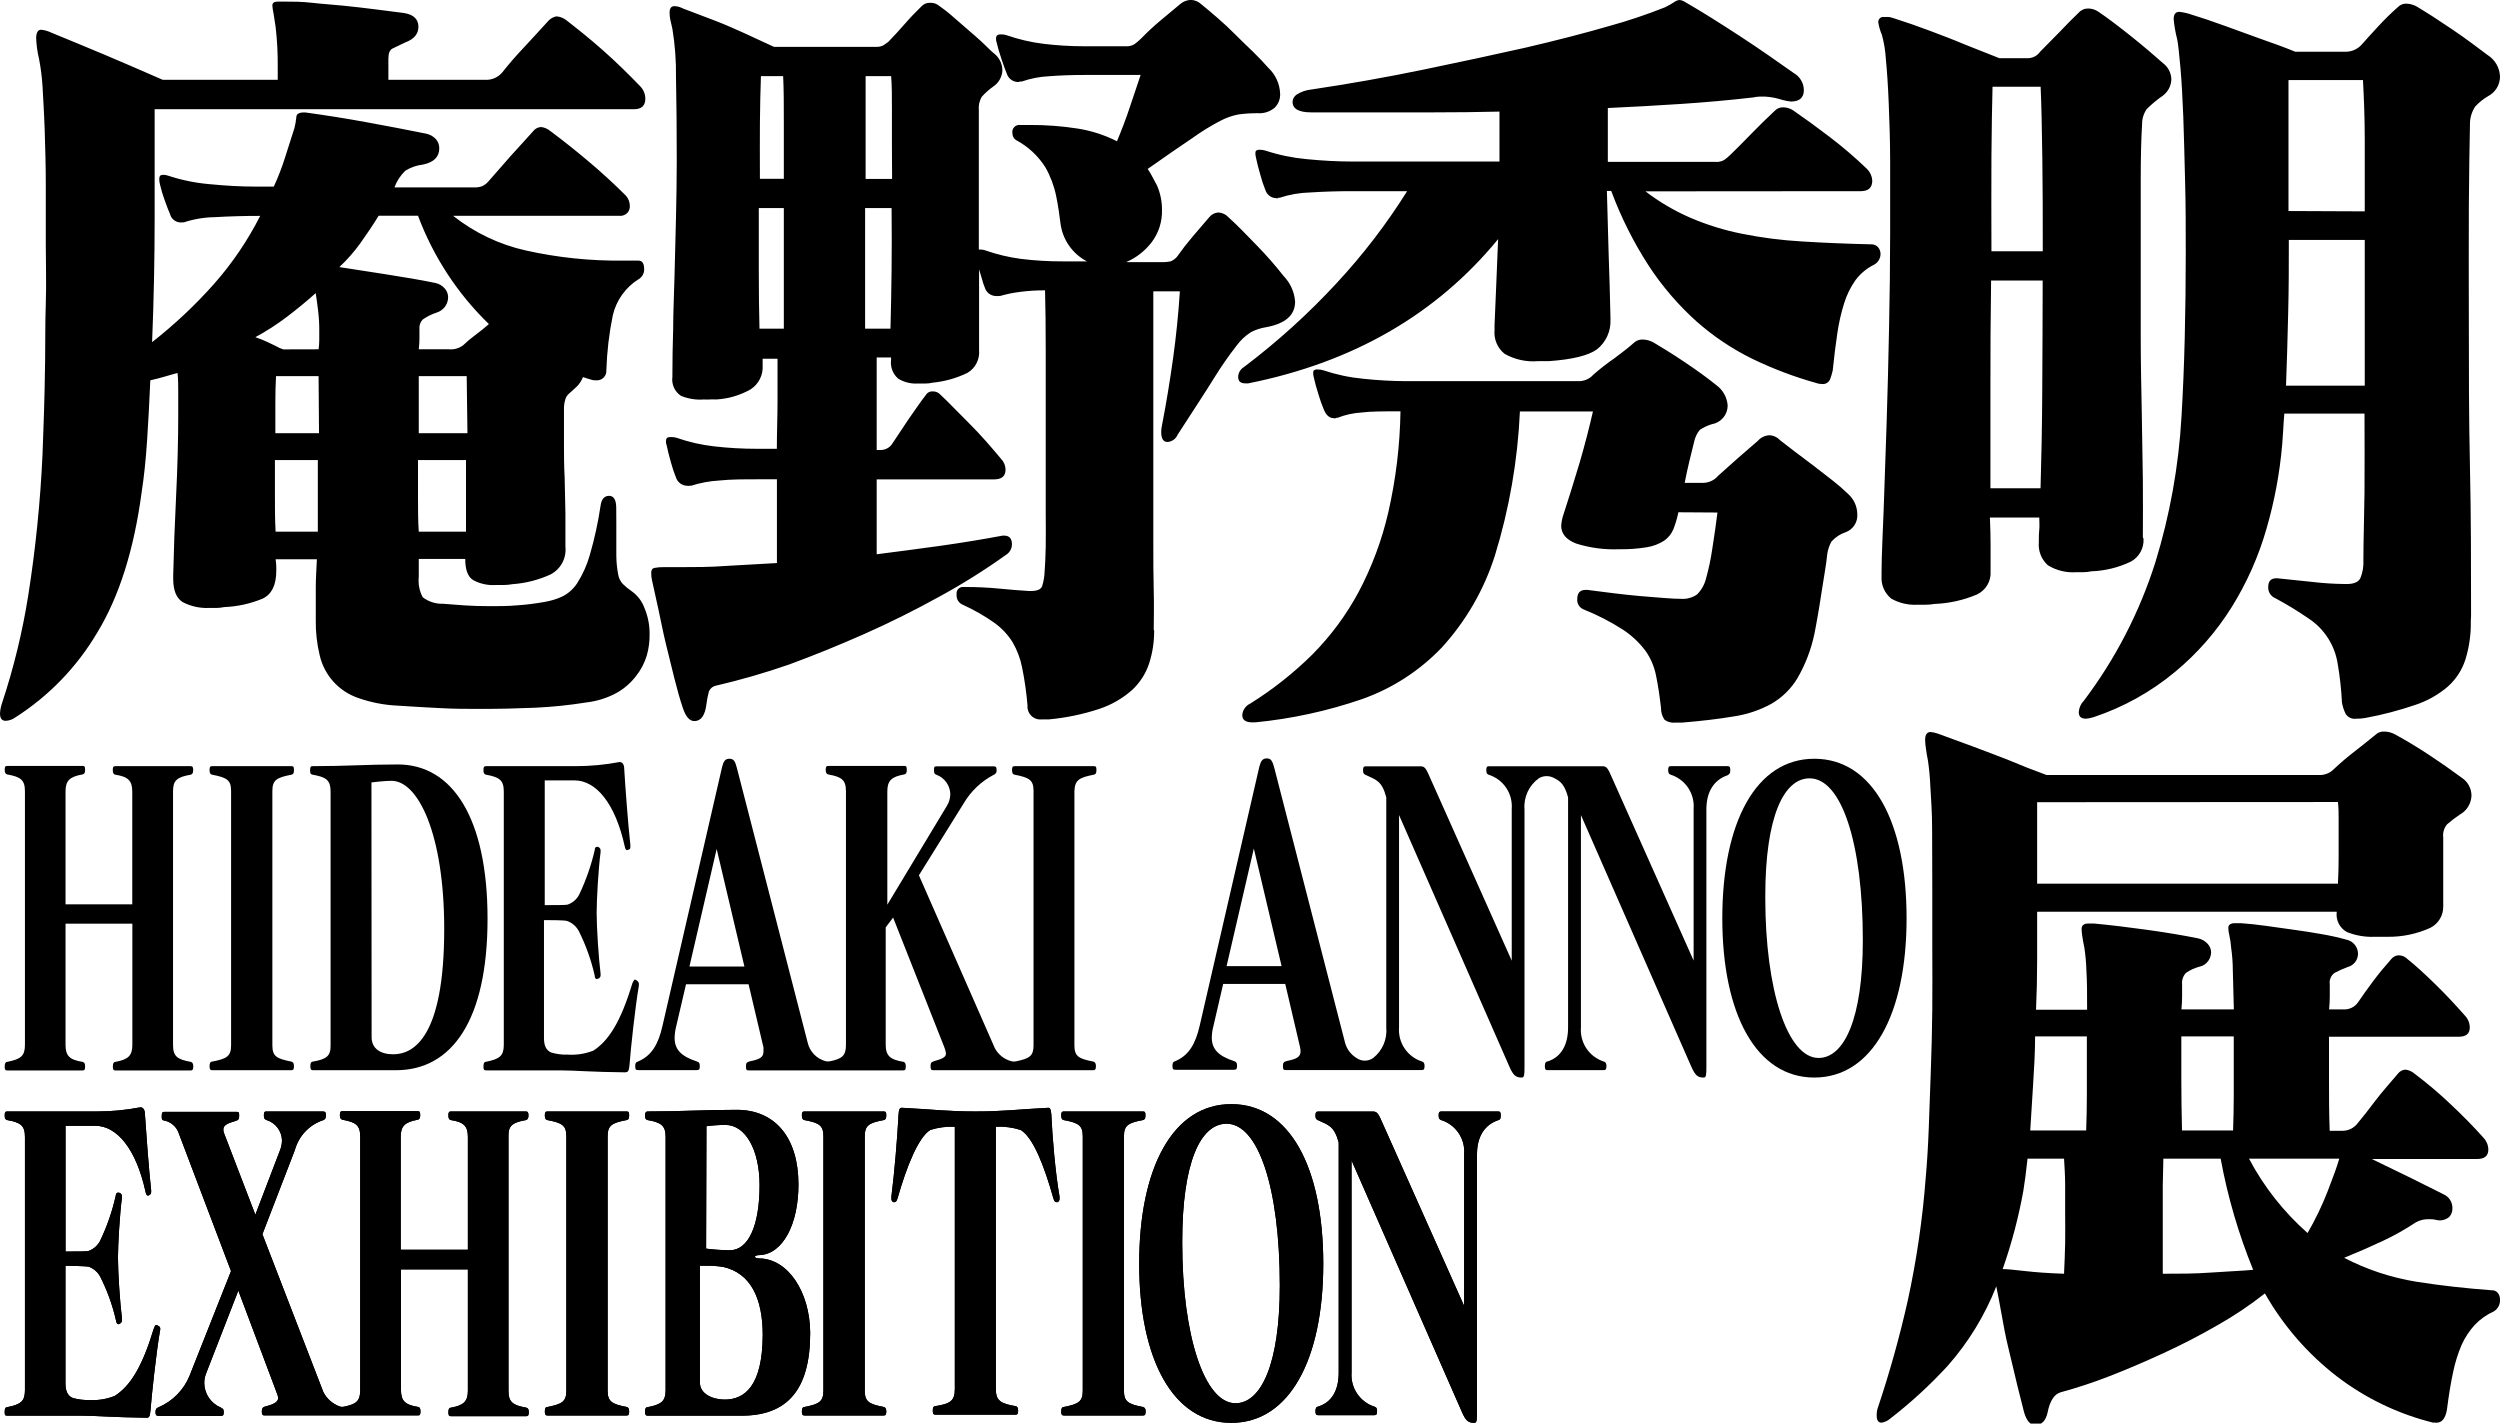 <svg width="360" height="205" viewBox="0 0 360 205" fill="none" xmlns="http://www.w3.org/2000/svg">
<g clip-path="url(#clip0)">
<path d="M88.75 75.411C88.75 77.362 88.75 78.907 88.75 80.036C88.76 80.921 88.847 81.804 89.007 82.674C89.087 83.201 89.321 83.692 89.681 84.085C90.075 84.478 90.506 84.831 90.968 85.14C91.823 85.748 92.469 86.605 92.819 87.593C93.304 88.759 93.55 90.011 93.542 91.274C93.562 92.314 93.43 93.351 93.15 94.353C92.829 95.436 92.305 96.448 91.606 97.334C90.838 98.336 89.875 99.171 88.774 99.788C87.432 100.513 85.963 100.975 84.448 101.15C82.013 101.541 79.558 101.795 77.094 101.91C74.52 102.021 71.922 102.082 69.323 102.082C67.252 102.082 65.23 102.082 63.195 101.959C61.16 101.837 59.248 101.763 57.324 101.616C55.355 101.533 53.409 101.157 51.551 100.499C50.187 100.03 48.965 99.22 48 98.147C47.035 97.074 46.359 95.772 46.036 94.365C45.633 92.695 45.443 90.98 45.472 89.262V88.329C45.472 87.103 45.472 85.876 45.472 84.649C45.472 83.422 45.558 81.95 45.631 80.539H39.687C39.756 80.944 39.789 81.355 39.785 81.766V82.195C39.785 84.232 39.135 85.569 37.836 86.195C36.066 86.935 34.177 87.35 32.259 87.422C31.905 87.501 31.544 87.542 31.181 87.544H30.102C28.798 87.604 27.5 87.32 26.339 86.722C25.408 86.17 24.942 85.042 24.942 83.312V82.846C25.016 79.41 25.155 75.599 25.359 71.412C25.563 67.224 25.665 63.335 25.665 59.745V56.531C25.665 55.512 25.665 54.58 25.567 53.709C24.942 53.868 24.341 54.052 23.655 54.249C22.969 54.445 22.331 54.617 21.645 54.764C21.514 57.815 21.359 60.71 21.179 63.45C21 66.19 20.742 68.643 20.407 70.811C19.304 79.12 17.175 85.872 14.021 91.065C11.094 96.034 7.032 100.238 2.169 103.333C1.773 103.614 1.306 103.776 0.821 103.8C0.282 103.8 0 103.456 0 102.744C0.028 102.221 0.131 101.705 0.306 101.211C1.978 96.161 3.237 90.983 4.069 85.729C5.133 78.972 5.82 72.16 6.128 65.327C6.202 63.609 6.263 61.646 6.337 59.34C6.41 57.033 6.459 54.617 6.496 51.979C6.533 49.341 6.496 46.569 6.594 43.71C6.692 40.852 6.594 38.018 6.594 35.209C6.594 32.399 6.594 29.344 6.594 26.523C6.594 23.701 6.508 21.113 6.435 18.733C6.361 16.352 6.214 14.242 6.128 12.488C6.046 11.129 5.874 9.776 5.614 8.44C5.381 7.478 5.245 6.496 5.209 5.507C5.209 4.735 5.442 4.281 5.92 4.281C6.417 4.333 6.902 4.47 7.354 4.686C10.038 5.79 12.636 6.857 15.137 7.912C17.637 8.967 20.407 10.169 23.435 11.494H39.993V9.495C40.008 7.613 39.905 5.732 39.687 3.864C39.552 3.005 39.442 2.342 39.38 1.876C39.302 1.529 39.249 1.176 39.221 0.821C39.221 0.428 39.466 0.232 39.944 0.232H41.084C42.175 0.232 43.462 0.232 44.945 0.404C46.428 0.576 47.935 0.662 49.48 0.821C51.024 0.981 52.556 1.152 54.064 1.349L58.194 1.876C59.567 2.105 60.253 2.768 60.253 3.864C60.253 4.882 59.628 5.63 58.39 6.096L56.54 6.98C56.123 7.176 55.927 7.667 55.927 8.44V11.494H69.862C70.325 11.518 70.786 11.436 71.211 11.253C71.636 11.07 72.013 10.792 72.314 10.439C73.282 9.212 74.348 7.986 75.513 6.759C76.677 5.532 77.854 4.195 79.018 2.943C79.324 2.635 79.718 2.429 80.146 2.355C80.677 2.399 81.181 2.604 81.592 2.943C83.173 4.17 84.901 5.544 86.801 7.225C88.701 8.906 90.478 10.648 92.206 12.439C92.662 12.915 92.921 13.546 92.929 14.206C92.929 15.224 92.378 15.727 91.287 15.727H22.27C22.27 20.029 22.27 25.19 22.27 31.209C22.27 37.229 22.148 43.248 21.902 49.268C25.142 46.731 28.145 43.906 30.874 40.827C33.473 37.871 35.689 34.598 37.468 31.087C35.201 31.087 33.032 31.148 30.972 31.27C29.431 31.289 27.901 31.545 26.437 32.031C26.354 32.002 26.263 32.002 26.18 32.031C26.18 32.031 26.058 32.031 25.923 32.031C25.583 32.005 25.261 31.872 25.001 31.652C24.741 31.432 24.558 31.135 24.476 30.804C24.268 30.338 24.011 29.676 23.704 28.805C23.437 28.079 23.215 27.338 23.042 26.584C22.965 26.317 22.928 26.04 22.932 25.762C22.932 25.369 23.104 25.173 23.447 25.173C23.692 25.168 23.937 25.205 24.17 25.284C26.089 25.922 28.076 26.334 30.09 26.511C32.468 26.744 34.613 26.866 36.537 26.866H39.429C40.047 25.532 40.579 24.159 41.023 22.756C41.464 21.358 41.93 19.91 42.408 18.413C42.535 17.897 42.625 17.372 42.677 16.843C42.677 16.414 43.07 16.193 43.756 16.193H43.964C46.849 16.586 49.77 17.052 52.728 17.591C55.686 18.131 58.546 18.679 61.307 19.235C61.879 19.338 62.401 19.627 62.79 20.057C63.096 20.421 63.261 20.883 63.256 21.358C63.256 22.585 62.472 23.382 60.891 23.701C59.994 23.806 59.132 24.107 58.366 24.584C57.668 25.257 57.131 26.079 56.797 26.989H68.343C68.709 26.995 69.074 26.937 69.421 26.817C69.803 26.638 70.138 26.374 70.402 26.044L73.539 22.462C74.679 21.235 75.758 20.008 76.787 18.88C76.922 18.703 77.094 18.559 77.291 18.457C77.488 18.355 77.706 18.298 77.927 18.291C78.42 18.353 78.885 18.557 79.263 18.88C81.053 20.213 82.875 21.66 84.73 23.223C86.585 24.785 88.37 26.421 90.086 28.13C90.481 28.547 90.701 29.101 90.699 29.676C90.708 30.042 90.577 30.398 90.331 30.669C90.171 30.826 89.978 30.945 89.765 31.015C89.553 31.085 89.327 31.105 89.105 31.074H65.242C68.312 33.504 71.889 35.211 75.709 36.067C80.294 37.092 84.983 37.582 89.681 37.527H91.924C92.476 37.527 92.758 37.92 92.758 38.754C92.768 39.053 92.695 39.348 92.548 39.608C92.401 39.867 92.185 40.082 91.924 40.226C90.067 41.396 88.746 43.252 88.247 45.391C87.71 48.001 87.399 50.653 87.316 53.316C87.33 53.516 87.3 53.717 87.227 53.904C87.155 54.091 87.042 54.26 86.897 54.398C86.751 54.537 86.577 54.641 86.387 54.704C86.197 54.768 85.995 54.788 85.796 54.764C85.55 54.781 85.303 54.743 85.073 54.654C84.889 54.584 84.7 54.527 84.509 54.482L83.945 54.298C83.743 54.831 83.425 55.313 83.014 55.709C82.597 56.101 82.254 56.408 81.984 56.641C81.723 56.857 81.528 57.142 81.42 57.463C81.3 57.824 81.23 58.199 81.212 58.579C81.212 59.009 81.212 59.622 81.212 60.395C81.212 61.168 81.212 62.333 81.212 63.855C81.212 65.376 81.212 67.007 81.31 68.762L81.42 73.927C81.42 75.644 81.42 77.165 81.42 78.503V78.736C81.504 79.534 81.346 80.34 80.968 81.048C80.59 81.757 80.009 82.335 79.3 82.711C77.566 83.509 75.701 83.987 73.797 84.121C73.352 84.202 72.901 84.243 72.449 84.244H71.333C70.221 84.311 69.113 84.064 68.134 83.533C67.374 83.066 66.994 82.048 66.994 80.49H60.302C60.302 80.956 60.302 81.41 60.302 81.84C60.302 82.269 60.302 82.674 60.302 83.066C60.198 84.078 60.394 85.098 60.866 85.999C61.708 86.645 62.748 86.978 63.808 86.943L66.896 87.176C67.999 87.25 69.201 87.287 70.573 87.287C71.946 87.287 73.025 87.287 74.385 87.176C75.746 87.085 77.1 86.917 78.442 86.673C79.332 86.526 80.198 86.258 81.016 85.876C81.88 85.432 82.612 84.768 83.136 83.95C83.928 82.694 84.534 81.33 84.938 79.901C85.615 77.576 86.131 75.207 86.482 72.81C86.617 71.866 87.034 71.399 87.708 71.399C88.382 71.399 88.738 71.988 88.738 73.154L88.75 75.411ZM45.876 50.298C45.938 49.851 45.971 49.4 45.974 48.949V47.722C45.983 46.742 45.93 45.763 45.815 44.79C45.717 43.931 45.594 43.072 45.46 42.214C44.148 43.379 42.775 44.52 41.329 45.612C39.887 46.709 38.363 47.693 36.77 48.556C37.368 48.753 37.953 48.987 38.522 49.255L39.748 49.844C40.075 50.041 40.425 50.198 40.79 50.311L45.876 50.298ZM45.876 54.163H39.748C39.675 55.39 39.65 56.727 39.65 58.101V62.382H45.938L45.876 54.163ZM45.766 76.564C45.766 74.847 45.766 73.129 45.766 71.412C45.766 69.694 45.766 67.964 45.766 66.247H39.589V71.412C39.589 73.129 39.589 74.847 39.687 76.564H45.766ZM64.629 50.298C65.363 50.368 66.097 50.162 66.688 49.722C67.237 49.19 67.823 48.698 68.441 48.249C69.127 47.746 69.777 47.207 70.402 46.667C65.882 42.289 62.394 36.959 60.192 31.062H54.529C53.708 32.399 52.826 33.712 51.907 35C51.008 36.249 49.99 37.407 48.867 38.46C50.926 38.77 53.194 39.122 55.669 39.515C58.121 39.907 60.474 40.288 62.668 40.742C63.213 40.849 63.706 41.139 64.065 41.563C64.359 41.905 64.524 42.339 64.531 42.79C64.529 43.289 64.367 43.773 64.069 44.173C63.771 44.573 63.353 44.866 62.876 45.011C62.159 45.243 61.482 45.582 60.866 46.017C60.697 46.193 60.567 46.403 60.487 46.634C60.407 46.865 60.377 47.111 60.4 47.354V48.826C60.393 49.318 60.36 49.81 60.302 50.298H64.629ZM67.203 54.163H60.302C60.302 55.5 60.302 56.849 60.302 58.211C60.302 59.573 60.302 60.972 60.302 62.382H67.313L67.203 54.163ZM67.105 76.564C67.105 74.933 67.105 73.227 67.105 71.473C67.105 69.719 67.105 67.964 67.105 66.247H60.192V71.584C60.192 73.35 60.192 75.006 60.302 76.564H67.105ZM166.199 90.783C166.213 92.394 165.969 93.997 165.476 95.531C164.994 96.999 164.146 98.321 163.012 99.371C161.648 100.575 160.056 101.493 158.33 102.07C155.973 102.851 153.535 103.362 151.062 103.591H150.02C149.748 103.623 149.471 103.594 149.211 103.505C148.951 103.417 148.714 103.272 148.516 103.081C148.319 102.889 148.167 102.656 148.071 102.399C147.975 102.141 147.938 101.865 147.961 101.591C147.81 99.762 147.553 97.943 147.189 96.144C146.937 94.848 146.469 93.604 145.804 92.464C145.126 91.387 144.249 90.45 143.218 89.704C141.791 88.696 140.273 87.826 138.683 87.103C138.38 86.99 138.124 86.778 137.955 86.503C137.787 86.227 137.715 85.903 137.752 85.581C137.729 85.44 137.74 85.295 137.784 85.159C137.827 85.022 137.902 84.898 138.002 84.795C138.102 84.693 138.225 84.615 138.36 84.569C138.495 84.522 138.639 84.507 138.781 84.526H138.879C140.607 84.526 142.262 84.6 143.88 84.759C145.498 84.919 146.92 85.029 148.157 85.103H148.476C149.359 85.103 149.898 84.87 150.069 84.404C150.283 83.72 150.402 83.01 150.425 82.293C150.498 81.435 150.547 80.257 150.584 78.773C150.621 77.288 150.584 75.607 150.584 73.73V50.482C150.584 47.047 150.552 44.156 150.486 41.809C149.257 41.801 148.028 41.879 146.809 42.042C145.852 42.164 144.905 42.361 143.978 42.631C143.895 42.602 143.804 42.602 143.721 42.631C143.721 42.631 143.598 42.631 143.463 42.631C143.092 42.633 142.73 42.515 142.432 42.293C142.133 42.072 141.915 41.76 141.809 41.404C141.645 41.005 141.51 40.595 141.404 40.177C141.257 39.711 141.122 39.245 140.987 38.779C140.987 40.889 140.987 42.913 140.987 44.913C140.987 46.912 140.987 48.593 140.987 50.188V50.421C141.048 51.075 140.92 51.733 140.618 52.316C140.316 52.898 139.853 53.382 139.284 53.709C137.715 54.463 136.027 54.937 134.295 55.107C133.938 55.193 133.572 55.234 133.204 55.23H132.126C131.15 55.28 130.181 55.036 129.344 54.531C128.963 54.201 128.67 53.782 128.49 53.311C128.31 52.84 128.25 52.332 128.314 51.832V51.476H126.243V64.799H126.757C127.107 64.81 127.453 64.728 127.761 64.563C128.068 64.397 128.327 64.153 128.51 63.855L130.729 60.518C131.587 59.291 132.457 57.99 133.352 56.837C133.45 56.681 133.588 56.555 133.752 56.471C133.916 56.386 134.099 56.348 134.283 56.359C134.497 56.349 134.709 56.387 134.907 56.47C135.104 56.553 135.28 56.678 135.423 56.837C136.514 57.843 137.874 59.291 139.59 60.996C141.306 62.701 142.801 64.456 144.174 66.1C144.566 66.51 144.789 67.053 144.799 67.621C144.799 68.566 144.248 69.032 143.145 69.032H126.243V79.815C129.331 79.423 132.408 79.014 135.472 78.589C138.524 78.159 141.502 77.668 144.382 77.129H144.591C145.351 77.129 145.718 77.558 145.718 78.356C145.722 78.658 145.649 78.957 145.505 79.223C145.361 79.489 145.152 79.714 144.897 79.877C141.758 82.122 138.484 84.171 135.092 86.011C131.627 87.925 128.089 89.683 124.478 91.286C120.866 92.889 117.25 94.357 113.631 95.69C110.181 96.889 106.671 97.904 103.115 98.733C102.888 98.773 102.676 98.87 102.496 99.013C102.316 99.157 102.175 99.343 102.085 99.555C101.924 100.155 101.806 100.766 101.73 101.383C101.533 103.027 100.945 103.836 99.989 103.836C99.303 103.836 98.751 103.211 98.335 101.959C97.918 100.732 97.513 99.285 97.109 97.678C96.704 96.071 96.3 94.414 95.883 92.697C95.466 90.979 95.148 89.311 94.805 87.716C94.461 86.121 94.155 84.723 93.885 83.545C93.808 83.199 93.771 82.845 93.775 82.49C93.775 82.109 93.91 81.864 94.18 81.79C94.655 81.694 95.141 81.653 95.626 81.668H98.077C100.075 81.668 102.22 81.668 104.524 81.496L111.878 81.079V69.019H109.083C107.086 69.019 105.272 69.019 103.617 69.191C102.218 69.269 100.834 69.524 99.499 69.952C99.415 69.923 99.325 69.923 99.242 69.952C99.158 69.981 99.067 69.981 98.984 69.952C98.613 69.952 98.252 69.833 97.954 69.612C97.656 69.391 97.437 69.08 97.329 68.725C97.043 68.017 96.802 67.292 96.606 66.553C96.337 65.584 96.128 64.775 95.993 64.1C95.918 63.917 95.884 63.721 95.895 63.523C95.895 63.131 96.091 62.934 96.508 62.934H96.606C96.888 62.925 97.17 62.963 97.44 63.045C99.174 63.651 100.971 64.062 102.796 64.272C104.883 64.512 106.982 64.631 109.083 64.627H111.866C111.866 62.284 111.964 59.99 111.964 57.77V51.66H109.819V52.592C109.868 53.269 109.735 53.946 109.436 54.554C109.137 55.162 108.681 55.679 108.115 56.052C106.586 56.926 104.873 57.43 103.115 57.524C102.804 57.504 102.493 57.504 102.183 57.524C101.91 57.543 101.635 57.543 101.362 57.524C100.233 57.611 99.099 57.43 98.053 56.997C97.609 56.702 97.258 56.287 97.041 55.801C96.824 55.314 96.75 54.776 96.827 54.249V53.77C96.827 51.889 96.864 49.742 96.937 47.329C96.937 44.876 97.072 42.336 97.133 39.637C97.195 36.938 97.28 34.19 97.342 31.369C97.403 28.547 97.452 25.823 97.452 23.161C97.452 18.638 97.415 14.631 97.342 11.139C97.377 8.805 97.205 6.473 96.827 4.17C96.692 3.618 96.594 3.164 96.52 2.808C96.453 2.482 96.42 2.149 96.422 1.815C96.422 1.189 96.655 0.882 97.133 0.882C97.562 0.904 97.981 1.021 98.359 1.226L102.845 2.931C104.389 3.52 105.811 4.158 107.122 4.747C108.63 5.458 110.076 6.121 111.449 6.747H126.157C126.531 6.768 126.904 6.687 127.235 6.513C127.481 6.354 127.701 6.194 127.91 6.035C128.657 5.262 129.454 4.403 130.275 3.459C131.096 2.514 131.93 1.655 132.726 0.882C132.883 0.718 133.075 0.59 133.286 0.507C133.498 0.425 133.725 0.389 133.952 0.404C134.446 0.384 134.929 0.555 135.3 0.882C135.84 1.275 136.526 1.766 137.151 2.342L139.259 4.17C139.982 4.796 140.693 5.397 141.38 6.035C142.066 6.673 142.605 7.262 143.12 7.679C143.497 7.968 143.803 8.339 144.016 8.764C144.228 9.189 144.341 9.657 144.346 10.133C144.324 10.601 144.191 11.057 143.959 11.465C143.727 11.872 143.401 12.219 143.01 12.476C142.406 12.9 141.855 13.394 141.367 13.948C141.029 14.53 140.883 15.204 140.951 15.874C140.951 16.892 140.951 18.205 140.951 19.8C140.951 21.395 140.951 23.223 140.951 25.259C140.951 26.903 140.951 28.645 140.951 30.485C140.951 32.325 140.951 34.166 140.951 35.932H141.159C141.406 35.926 141.651 35.968 141.882 36.055C143.551 36.64 145.276 37.051 147.03 37.282C149.014 37.525 151.012 37.643 153.011 37.638H156.516C155.483 37.097 154.595 36.314 153.931 35.354C153.267 34.395 152.846 33.288 152.705 32.129C152.558 30.902 152.361 29.565 152.08 28.191C151.783 26.753 151.262 25.37 150.535 24.094C149.491 22.439 148.033 21.086 146.307 20.168C146.148 20.067 146.017 19.928 145.927 19.762C145.836 19.597 145.79 19.412 145.792 19.223C145.756 19.062 145.761 18.895 145.804 18.736C145.847 18.577 145.928 18.431 146.04 18.311C146.153 18.19 146.292 18.098 146.447 18.044C146.603 17.989 146.769 17.973 146.932 17.996H148.268C150.582 17.984 152.894 18.156 155.18 18.512C157.152 18.821 159.063 19.438 160.843 20.34C161.529 18.696 162.154 17.076 162.694 15.432C163.233 13.788 163.76 12.292 164.25 10.795H156.1C154.31 10.795 152.631 10.856 151.05 10.979C149.717 11.042 148.4 11.298 147.14 11.74C146.993 11.74 146.907 11.74 146.87 11.74C146.834 11.74 146.76 11.813 146.625 11.813C146.255 11.813 145.894 11.694 145.596 11.473C145.298 11.252 145.079 10.942 144.971 10.586C144.762 10.12 144.505 9.36 144.199 8.464C143.892 7.569 143.659 6.747 143.524 6.133C143.45 5.946 143.417 5.745 143.426 5.544C143.426 5.152 143.635 4.955 144.039 4.955H144.15C144.429 4.943 144.707 4.985 144.971 5.078C146.676 5.669 148.438 6.08 150.229 6.305C152.144 6.539 154.072 6.658 156.002 6.661H162.13C162.559 6.689 162.986 6.586 163.356 6.366C163.721 6.099 164.065 5.804 164.385 5.483C165.221 4.62 166.101 3.802 167.02 3.029L169.962 0.576C170.393 0.206 170.939 -0.002 171.506 -0.013C172.038 0.008 172.546 0.217 172.94 0.576C173.627 1.128 174.423 1.802 175.318 2.575C176.213 3.348 177.083 4.158 177.941 5.029C178.799 5.9 179.645 6.685 180.466 7.483C181.287 8.28 182.01 9.053 182.635 9.764C183.673 10.733 184.286 12.074 184.339 13.494C184.358 13.875 184.294 14.255 184.153 14.608C184.011 14.962 183.794 15.281 183.518 15.543C182.849 16.087 182 16.359 181.14 16.303C180.21 16.295 179.28 16.352 178.358 16.475C177.425 16.655 176.524 16.973 175.686 17.42C174.307 18.144 172.98 18.964 171.715 19.873C170.08 20.969 167.931 22.454 165.268 24.327C165.537 24.718 165.779 25.128 165.991 25.553L166.616 26.719C167.094 27.831 167.336 29.03 167.327 30.24C167.372 31.909 166.849 33.545 165.844 34.877C164.883 36.133 163.617 37.121 162.167 37.748H167.216C167.681 37.765 168.147 37.724 168.601 37.625C169.054 37.437 169.436 37.111 169.692 36.693C170.244 35.908 170.918 35.037 171.751 34.055C172.585 33.074 173.369 32.154 174.117 31.295C174.278 31.088 174.482 30.918 174.714 30.797C174.947 30.677 175.203 30.608 175.465 30.596C176.02 30.631 176.539 30.882 176.911 31.295C178.137 32.399 179.436 33.749 180.981 35.343C182.346 36.741 183.634 38.211 184.841 39.748C185.806 40.743 186.392 42.045 186.496 43.428C186.496 45.379 185.111 46.593 182.366 47.109C181.593 47.226 180.844 47.467 180.147 47.82C179.327 48.346 178.612 49.02 178.039 49.808C176.914 51.256 175.867 52.763 174.901 54.322C173.676 56.31 171.862 59.07 169.582 62.591C169.461 62.88 169.264 63.132 169.011 63.318C168.758 63.503 168.46 63.617 168.148 63.646C167.523 63.646 167.216 63.18 167.216 62.235C167.211 61.922 167.243 61.608 167.314 61.303C167.94 58.089 168.467 54.874 168.92 51.623C169.374 48.372 169.692 45.158 169.901 41.956H166.077C166.077 44.41 166.077 47.399 166.077 50.924C166.077 54.396 166.077 58.089 166.077 61.965C166.077 64.701 166.077 67.437 166.077 70.173C166.077 72.908 166.077 75.534 166.077 78.037C166.077 80.539 166.077 82.882 166.138 85.066C166.199 87.25 166.138 89.139 166.138 90.697L166.199 90.783ZM112.871 29.958H109.267V38.938C109.267 41.948 109.3 44.745 109.365 47.329H112.871V29.958ZM112.871 25.75V17.714C112.871 15.175 112.871 12.917 112.773 10.967H109.574C109.5 13.003 109.451 15.261 109.427 17.763C109.402 20.266 109.427 22.928 109.427 25.75H112.871ZM128.437 20.928V15.653C128.437 13.936 128.437 12.378 128.326 10.967H124.649V25.762H128.461L128.437 20.928ZM128.228 47.329C128.302 44.663 128.355 41.846 128.388 38.877C128.42 35.908 128.42 32.935 128.388 29.958H124.576V47.329H128.228ZM236.944 27.553C238.946 29.085 241.128 30.366 243.44 31.369C245.806 32.382 248.27 33.147 250.794 33.651C253.652 34.229 256.548 34.602 259.459 34.767C262.548 34.963 265.882 35.102 269.461 35.184C269.642 35.175 269.823 35.208 269.99 35.278C270.158 35.347 270.308 35.454 270.429 35.589C270.671 35.863 270.802 36.217 270.797 36.583C270.792 36.898 270.704 37.207 270.54 37.477C270.376 37.746 270.143 37.967 269.865 38.116C268.812 38.635 267.896 39.396 267.193 40.337C266.472 41.359 265.918 42.489 265.551 43.686C265.108 45.105 264.781 46.557 264.57 48.029C264.325 49.664 264.105 51.443 263.909 53.365C263.816 53.783 263.693 54.193 263.541 54.592C263.448 54.832 263.276 55.033 263.052 55.16C262.829 55.288 262.569 55.334 262.315 55.291C262.068 55.298 261.823 55.256 261.592 55.169C258.401 54.278 255.296 53.104 252.314 51.66C249.404 50.229 246.7 48.413 244.273 46.262C241.678 43.926 239.392 41.267 237.471 38.349C235.256 34.944 233.426 31.303 232.017 27.492H231.392C231.465 30.543 231.551 33.614 231.649 36.705C231.76 39.797 231.845 42.839 231.907 45.796V46.029C231.945 46.846 231.788 47.661 231.449 48.405C231.11 49.15 230.599 49.803 229.958 50.311C228.724 51.202 226.42 51.766 223.045 52.004H221.501C219.817 52.151 218.129 51.783 216.659 50.949C216.157 50.546 215.761 50.025 215.509 49.432C215.257 48.839 215.155 48.192 215.213 47.55V46.851C215.287 44.815 215.372 42.766 215.471 40.717C215.569 38.668 215.654 36.546 215.728 34.436C206.854 45.256 194.859 52.179 179.743 55.206H179.326C178.64 55.206 178.296 54.899 178.296 54.273C178.303 53.988 178.382 53.709 178.526 53.462C178.669 53.215 178.873 53.009 179.118 52.862C183.935 49.226 188.419 45.165 192.514 40.729C196.293 36.658 199.679 32.238 202.626 27.529H194.585C192.592 27.529 190.631 27.59 188.702 27.713C187.198 27.749 185.708 28.005 184.278 28.473C184.13 28.473 184.045 28.473 184.02 28.535C183.996 28.596 183.898 28.535 183.763 28.535C183.416 28.525 183.081 28.408 182.804 28.199C182.528 27.99 182.323 27.7 182.218 27.369C181.927 26.663 181.685 25.938 181.495 25.198C181.213 24.216 181.005 23.419 180.87 22.744C180.808 22.516 180.775 22.281 180.772 22.045C180.772 21.726 180.944 21.566 181.287 21.566H181.397C181.68 21.561 181.962 21.602 182.231 21.689C184.151 22.321 186.137 22.733 188.151 22.916C190.516 23.149 192.673 23.259 194.598 23.259H215.924V16.07C212.835 16.144 209.71 16.181 206.548 16.181H188.812C187.023 16.181 186.128 15.678 186.128 14.659C186.138 14.447 186.199 14.241 186.306 14.057C186.413 13.873 186.562 13.718 186.741 13.604C187.367 13.21 188.076 12.967 188.812 12.893C194.303 12.075 199.696 11.118 204.991 10.022C210.286 8.926 215.189 7.871 219.699 6.857C224.209 5.802 228.213 4.767 231.71 3.753C234.438 3.002 237.122 2.101 239.751 1.054C240.218 0.833 240.669 0.579 241.099 0.294C241.333 0.109 241.622 0.005 241.92 -0.001C242.214 0.059 242.493 0.175 242.741 0.343C245.193 1.753 247.779 3.397 250.622 5.25C253.466 7.102 256.04 8.93 258.307 10.525C258.742 10.771 259.105 11.127 259.359 11.558C259.613 11.989 259.749 12.479 259.754 12.979C259.754 14.071 259.128 14.623 257.891 14.623C257.477 14.575 257.067 14.497 256.665 14.39C255.871 14.127 255.048 13.966 254.214 13.911H253.38C253.066 13.921 252.754 13.962 252.449 14.034C249.017 14.426 245.564 14.737 242.092 14.966C238.619 15.195 235.097 15.392 231.527 15.555V23.308H246.994C247.417 23.353 247.843 23.271 248.22 23.075C248.576 22.834 248.909 22.558 249.213 22.253C250.095 21.395 251.088 20.401 252.191 19.26C253.294 18.119 254.434 17.015 255.599 15.923C255.757 15.761 255.949 15.636 256.16 15.556C256.372 15.475 256.598 15.441 256.824 15.457C257.337 15.47 257.835 15.632 258.258 15.923C259.839 17.015 261.567 18.266 263.418 19.677C265.331 21.131 267.156 22.696 268.885 24.363C269.317 24.806 269.574 25.39 269.608 26.008C269.608 27.026 269.044 27.529 267.953 27.529L236.944 27.553ZM241.687 73.767C241.515 74.604 241.273 75.424 240.964 76.221C240.685 76.885 240.221 77.456 239.628 77.865C238.883 78.339 238.049 78.656 237.177 78.797C235.849 79.017 234.503 79.116 233.157 79.092C231.062 79.178 228.967 78.9 226.967 78.27C225.533 77.718 224.81 76.859 224.81 75.693C224.842 75.279 224.912 74.868 225.018 74.466C225.835 71.964 226.653 69.347 227.47 66.615C228.266 63.879 228.891 61.413 229.382 59.254H218.866C218.55 66.298 217.34 73.274 215.262 80.012C213.703 84.921 211.098 89.434 207.626 93.237C204.426 96.593 200.478 99.144 196.105 100.683C191.133 102.391 185.979 103.511 180.748 104.02H180.331C179.375 104.02 178.885 103.677 178.885 102.965C178.912 102.615 179.033 102.278 179.233 101.989C179.433 101.7 179.706 101.47 180.025 101.321C183.269 99.299 186.279 96.921 188.996 94.23C191.63 91.572 193.868 88.548 195.639 85.25C197.559 81.625 198.997 77.765 199.917 73.767C201.006 68.996 201.593 64.123 201.67 59.23C199.218 59.23 197.392 59.23 196.056 59.401C194.872 59.477 193.706 59.733 192.6 60.162C192.465 60.162 192.379 60.162 192.342 60.223C192.259 60.252 192.168 60.252 192.085 60.223C191.472 60.223 190.982 59.831 190.639 58.996C190.343 58.287 190.085 57.562 189.867 56.825C189.56 55.856 189.34 55.046 189.192 54.371C189.13 54.143 189.097 53.908 189.094 53.672C189.094 53.353 189.266 53.206 189.609 53.206H189.707C189.989 53.196 190.271 53.233 190.541 53.316C192.412 53.945 194.349 54.357 196.313 54.543C198.349 54.761 200.395 54.875 202.442 54.887H227.188C227.609 54.909 228.031 54.837 228.421 54.676C228.811 54.515 229.16 54.268 229.443 53.954C230.435 53.083 231.479 52.272 232.568 51.525C233.77 50.634 234.677 49.91 235.289 49.354C235.625 49.05 236.062 48.883 236.515 48.888C237.097 48.898 237.667 49.059 238.17 49.354C239.261 49.992 240.731 50.899 242.545 52.114C244.359 53.328 245.904 54.445 247.141 55.451C247.614 55.791 248.006 56.231 248.29 56.74C248.574 57.249 248.742 57.814 248.784 58.395C248.784 59.039 248.557 59.662 248.141 60.154C247.726 60.646 247.151 60.975 246.516 61.082C245.895 61.267 245.304 61.544 244.764 61.904C244.35 62.417 244.068 63.023 243.943 63.67C243.734 64.529 243.514 65.449 243.268 66.419C243.023 67.388 242.815 68.443 242.594 69.535H245.18C245.613 69.537 246.04 69.444 246.432 69.261C246.824 69.079 247.171 68.812 247.448 68.48C248.134 67.854 249.078 67.007 250.279 65.952C251.48 64.897 252.424 64.1 253.11 63.499C253.318 63.258 253.571 63.062 253.855 62.92C254.139 62.779 254.448 62.696 254.765 62.677C255.056 62.684 255.343 62.75 255.608 62.87C255.873 62.99 256.112 63.162 256.309 63.376L258.442 65.02C259.288 65.646 260.207 66.333 261.163 67.069L263.958 69.24C264.711 69.825 265.431 70.452 266.115 71.117C266.53 71.485 266.864 71.936 267.094 72.441C267.324 72.946 267.446 73.494 267.451 74.049C267.489 74.598 267.351 75.145 267.055 75.609C266.759 76.073 266.322 76.43 265.808 76.626C265.011 76.884 264.296 77.35 263.737 77.975C263.42 78.537 263.213 79.152 263.124 79.791C263.051 80.502 262.94 81.361 262.769 82.379C262.597 83.398 262.425 84.465 262.254 85.606C262.082 86.747 261.911 87.814 261.727 88.832C261.543 89.851 261.408 90.66 261.273 91.286C260.8 93.533 259.973 95.691 258.822 97.678C257.9 99.204 256.605 100.47 255.059 101.358C253.364 102.283 251.517 102.898 249.605 103.174C247.472 103.534 244.997 103.828 242.178 104.057H241.246C240.699 104.119 240.149 103.974 239.702 103.652C239.352 103.154 239.171 102.556 239.187 101.947C238.979 100.144 238.746 98.586 238.464 97.261C238.213 95.969 237.686 94.747 236.92 93.678C236.032 92.505 234.95 91.492 233.721 90.685C231.932 89.531 230.035 88.553 228.058 87.765C227.756 87.648 227.5 87.434 227.332 87.157C227.163 86.879 227.091 86.554 227.127 86.232C227.127 85.373 227.543 84.943 228.352 84.943H228.561C229.786 85.103 231.012 85.25 232.238 85.41C233.463 85.569 234.824 85.704 236.098 85.827L239.604 86.109C240.67 86.195 241.479 86.232 242.055 86.232C242.882 86.296 243.705 86.071 244.384 85.594C245.013 84.96 245.458 84.167 245.671 83.299C246.051 81.933 246.346 80.544 246.553 79.141C246.847 77.227 247.117 75.46 247.313 73.804L241.687 73.767ZM308.669 77.583C308.707 78.243 308.558 78.9 308.239 79.48C307.92 80.059 307.445 80.537 306.868 80.858C305.079 81.723 303.129 82.203 301.144 82.269C300.806 82.346 300.461 82.387 300.114 82.392H299.06C297.601 82.513 296.141 82.165 294.893 81.398C294.429 80.981 294.07 80.46 293.844 79.879C293.618 79.297 293.533 78.67 293.594 78.049V77.816C293.594 77.276 293.594 76.736 293.655 76.233C293.716 75.73 293.655 75.153 293.655 74.528H286.546C286.608 75.939 286.644 77.276 286.644 78.515V82.269C286.691 82.958 286.528 83.645 286.178 84.24C285.828 84.836 285.307 85.311 284.683 85.606C282.741 86.43 280.664 86.891 278.555 86.968C278.151 87.041 277.74 87.078 277.329 87.078H276.202C274.852 87.168 273.506 86.861 272.329 86.195C271.857 85.807 271.486 85.311 271.245 84.75C271.004 84.189 270.901 83.578 270.944 82.968V82.392C270.944 80.049 271.115 77.018 271.25 73.301C271.385 69.584 271.52 65.523 271.667 61.106C271.814 56.69 271.924 52.09 272.022 47.317C272.12 42.545 272.182 37.944 272.182 33.479C272.182 29.97 272.182 26.609 272.182 23.394C272.182 20.18 272.071 17.26 271.973 14.807C271.875 12.353 271.728 10.145 271.557 8.427C271.488 7.274 271.299 6.131 270.993 5.017C270.751 4.455 270.578 3.866 270.478 3.262C270.461 3.145 270.472 3.026 270.512 2.915C270.552 2.803 270.618 2.703 270.705 2.623C270.792 2.543 270.897 2.486 271.011 2.456C271.126 2.427 271.246 2.425 271.36 2.453C271.564 2.434 271.769 2.434 271.973 2.453C272.182 2.453 272.427 2.551 272.696 2.624C274.425 3.177 276.177 3.778 277.955 4.452C279.732 5.127 281.399 5.753 282.857 6.378L287.907 8.378H291.829C292.21 8.404 292.59 8.33 292.934 8.165C293.278 7.999 293.573 7.747 293.79 7.434L296.609 4.575C297.602 3.52 298.521 2.6 299.342 1.815C299.518 1.621 299.735 1.468 299.976 1.366C300.217 1.264 300.478 1.217 300.739 1.226C301.254 1.233 301.753 1.396 302.173 1.692C303.559 2.624 305.127 3.827 306.929 5.262C308.731 6.697 310.214 7.986 311.452 9.077C311.82 9.349 312.122 9.702 312.335 10.107C312.547 10.514 312.664 10.963 312.677 11.421C312.664 11.88 312.547 12.331 312.335 12.739C312.123 13.147 311.821 13.502 311.452 13.776C310.624 14.348 309.848 14.992 309.135 15.702C308.687 16.337 308.451 17.097 308.461 17.874C308.33 19.984 308.265 22.642 308.265 25.848V38.288C308.265 41.662 308.265 45.133 308.265 48.728C308.265 52.322 308.351 55.843 308.412 59.279C308.473 62.714 308.535 65.989 308.571 69.093C308.608 72.197 308.571 74.933 308.571 77.362L308.669 77.583ZM293.839 70.308C293.962 66.087 294.06 61.352 294.084 56.113C294.109 50.875 294.145 45.636 294.145 40.398H286.718C286.644 45.493 286.612 50.634 286.62 55.819V70.308H293.839ZM294.158 36.178C294.158 31.405 294.158 26.964 294.096 22.818C294.035 18.671 293.974 15.224 293.851 12.488H286.926C286.853 14.942 286.804 18.34 286.767 22.511C286.73 26.682 286.767 31.258 286.767 36.178H294.158ZM355.796 89.421C355.837 91.308 355.572 93.189 355.012 94.991C354.531 96.486 353.659 97.824 352.487 98.868C351.114 100.045 349.523 100.942 347.805 101.505C345.464 102.305 343.067 102.933 340.635 103.382C340.194 103.465 339.747 103.502 339.299 103.493C339.015 103.533 338.726 103.495 338.462 103.383C338.198 103.27 337.971 103.088 337.803 102.855C337.529 102.319 337.339 101.744 337.24 101.15C337.148 99.282 336.943 97.422 336.627 95.58C336.423 94.262 335.945 93.002 335.226 91.88C334.506 90.758 333.559 89.799 332.447 89.066C330.904 88.005 329.304 87.031 327.655 86.146C327.332 86.015 327.059 85.786 326.874 85.49C326.69 85.195 326.602 84.849 326.625 84.502C326.625 83.717 327.005 83.275 327.753 83.275H327.961L333.011 83.802C334.549 83.983 336.096 84.082 337.644 84.097H337.963C338.992 84.097 339.642 83.802 339.911 83.214C340.231 82.415 340.373 81.557 340.328 80.699C340.328 77.73 340.451 74.466 340.488 70.884C340.524 67.302 340.488 63.523 340.488 59.561H328.942C328.868 60.419 328.819 61.205 328.783 61.904C328.746 62.603 328.697 63.315 328.635 64.026C328.281 68.136 327.522 72.2 326.368 76.159C325.229 80.127 323.546 83.917 321.367 87.422C319.17 90.941 316.422 94.085 313.229 96.733C309.763 99.62 305.789 101.833 301.512 103.26C301.142 103.382 300.76 103.461 300.372 103.493C299.685 103.493 299.342 103.186 299.342 102.56C299.374 101.942 299.631 101.357 300.065 100.917C304.61 94.903 308.096 88.157 310.373 80.969C312.47 74.154 313.734 67.109 314.136 59.99C314.344 56.469 314.504 52.703 314.602 48.667C314.7 44.63 314.749 40.594 314.749 36.533C314.749 32.939 314.749 29.43 314.651 26.032C314.553 22.634 314.504 19.542 314.393 16.77C314.283 13.997 314.148 11.629 313.977 9.679C313.805 7.728 313.658 6.391 313.523 5.691C313.272 4.73 313.1 3.749 313.008 2.759C313.008 2.048 313.278 1.704 313.829 1.704C314.243 1.752 314.653 1.83 315.055 1.937C316.832 2.477 318.646 3.091 320.46 3.753L325.461 5.569C327.25 6.194 328.93 6.796 330.511 7.446H337.938C338.718 7.408 339.454 7.074 339.997 6.513C340.549 5.888 341.37 4.98 342.449 3.814C343.357 2.823 344.319 1.881 345.329 0.993C345.488 0.833 345.68 0.708 345.892 0.628C346.103 0.547 346.329 0.513 346.555 0.527C347.1 0.548 347.632 0.709 348.099 0.993C348.65 1.312 349.325 1.766 350.268 2.342L353.1 4.219C354.092 4.894 355.048 5.557 355.931 6.219L358.211 7.924C358.743 8.255 359.185 8.713 359.498 9.257C359.81 9.8 359.983 10.413 360 11.04C359.998 11.626 359.834 12.199 359.527 12.697C359.22 13.194 358.781 13.598 358.26 13.862C357.589 14.26 356.978 14.751 356.446 15.322C355.921 16.099 355.651 17.021 355.673 17.96C355.612 20.708 355.551 24.597 355.514 29.639C355.477 34.681 355.514 40.41 355.514 46.814C355.514 53.218 355.514 60.027 355.673 67.216C355.833 74.405 355.833 81.57 355.833 88.685L355.796 89.421ZM340.524 34.546H329.591C329.591 38.055 329.591 41.637 329.493 45.268C329.395 48.9 329.322 52.322 329.187 55.537H340.524V34.546ZM340.524 30.436C340.524 26.756 340.524 23.321 340.524 20.119C340.524 16.917 340.402 14.058 340.267 11.531H329.542C329.542 13.089 329.542 15.555 329.542 18.892C329.542 22.229 329.542 26.081 329.542 30.387L340.524 30.436ZM350.869 175.678C350.546 175.59 350.211 175.552 349.876 175.568C349.186 175.525 348.498 175.678 347.891 176.01C346.385 177.012 344.808 177.902 343.172 178.672C341.341 179.531 339.47 180.348 337.558 181.125C340.829 182.824 344.35 183.987 347.989 184.573C351.555 185.137 355.171 185.53 358.811 185.799C358.982 185.787 359.154 185.818 359.31 185.888C359.466 185.959 359.602 186.068 359.706 186.204C359.908 186.481 360.012 186.818 360 187.161C360.018 187.496 359.944 187.83 359.787 188.126C359.629 188.423 359.393 188.67 359.105 188.842C358.062 189.313 357.121 189.984 356.335 190.817C355.576 191.656 354.952 192.608 354.485 193.639C353.944 194.894 353.534 196.201 353.259 197.54C352.928 199.037 352.634 200.84 352.364 202.95C352.168 204.177 351.678 204.864 350.881 204.864C350.817 204.883 350.749 204.883 350.685 204.864C350.585 204.834 350.479 204.834 350.379 204.864C345.355 203.623 340.64 201.36 336.529 198.215C332.308 194.958 328.779 190.892 326.147 186.253C323.999 187.946 321.725 189.471 319.345 190.817C316.796 192.289 314.177 193.643 311.488 194.878C308.817 196.105 306.194 197.233 303.644 198.215C301.416 199.079 299.146 199.828 296.842 200.46C295.849 200.693 295.187 201.687 294.856 203.392C294.587 204.619 293.998 205.195 293.067 205.195C292.344 205.195 291.841 204.594 291.474 203.392C291.216 202.423 290.885 201.098 290.481 199.454C290.076 197.81 289.696 196.08 289.255 194.314C288.814 192.547 288.507 190.842 288.213 189.186C287.919 187.529 287.662 186.217 287.466 185.235C285.817 189.43 283.449 193.303 280.467 196.681C277.92 199.449 275.144 201.998 272.169 204.3C271.822 204.599 271.397 204.794 270.944 204.864C270.478 204.864 270.245 204.521 270.245 203.846C270.227 203.428 270.293 203.01 270.441 202.619C272.128 197.584 273.555 192.465 274.719 187.284C275.99 181.446 276.854 175.527 277.305 169.569C277.501 167.385 277.648 164.976 277.746 162.343C277.844 159.709 277.942 156.965 278.04 154.111C278.151 151.253 278.212 148.345 278.249 145.376C278.285 142.407 278.249 139.451 278.249 136.519C278.249 133.353 278.249 130.384 278.249 127.44C278.249 124.496 278.224 121.699 278.224 119.331C278.224 116.963 278.065 114.927 277.967 113.197C277.917 111.965 277.803 110.736 277.624 109.516C277.489 108.842 277.391 108.29 277.329 107.762C277.264 107.356 277.227 106.946 277.219 106.535C277.219 105.775 277.489 105.407 278.016 105.407C278.353 105.449 278.685 105.522 279.009 105.627L284.23 107.541C286.044 108.216 287.723 108.866 289.243 109.455C291.032 110.216 292.846 110.927 294.709 111.602H333.844C334.267 111.63 334.69 111.565 335.085 111.41C335.479 111.255 335.834 111.015 336.124 110.706C337.043 109.841 338.004 109.022 339.004 108.253C340.071 107.431 341.088 106.609 342.081 105.799C342.253 105.636 342.458 105.511 342.682 105.433C342.906 105.355 343.144 105.325 343.38 105.345C343.941 105.359 344.489 105.516 344.973 105.799C346.493 106.633 348.087 107.59 349.729 108.67C351.371 109.75 352.977 110.878 354.509 112.007C354.937 112.289 355.288 112.673 355.53 113.125C355.772 113.577 355.897 114.083 355.894 114.595C355.87 115.155 355.702 115.699 355.406 116.174C355.109 116.65 354.695 117.04 354.203 117.307C353.561 117.738 352.947 118.209 352.364 118.718C352.152 118.975 351.995 119.274 351.902 119.594C351.81 119.915 351.783 120.251 351.825 120.582V122.827C351.825 123.882 351.825 125.048 351.825 126.324C351.825 127.6 351.825 128.888 351.825 130.164V130.507C351.84 131.143 351.675 131.771 351.35 132.318C351.025 132.864 350.552 133.308 349.986 133.599C348.037 134.488 345.914 134.932 343.772 134.899H341.958C340.598 134.956 339.241 134.726 337.975 134.224C337.458 133.946 337.038 133.516 336.773 132.992C336.508 132.467 336.41 131.874 336.492 131.292H293.349C293.349 133.476 293.349 135.77 293.349 138.175C293.349 140.579 293.296 142.988 293.189 145.401H300.543C300.543 143.217 300.543 141.352 300.445 139.806C300.412 138.693 300.314 137.583 300.151 136.482C300.016 135.807 299.906 135.255 299.845 134.789C299.792 134.452 299.759 134.112 299.747 133.77C299.747 133.255 300.078 132.985 300.739 132.985H301.512C303.902 133.206 306.414 133.513 309.16 133.893C311.905 134.273 314.32 134.678 316.514 135.12C317.047 135.229 317.531 135.504 317.899 135.905C318.213 136.237 318.392 136.675 318.401 137.132C318.392 137.572 318.251 138 317.997 138.359C317.696 138.8 317.234 139.104 316.71 139.205C316.018 139.391 315.363 139.693 314.773 140.101C314.564 140.326 314.407 140.594 314.312 140.887C314.216 141.179 314.186 141.488 314.222 141.794V143.536C314.22 144.142 314.187 144.748 314.124 145.352H321.674C321.617 143.168 321.567 141.303 321.527 139.757C321.522 138.645 321.44 137.534 321.281 136.433C321.238 135.842 321.152 135.256 321.024 134.678C320.934 134.33 320.884 133.971 320.877 133.611C320.877 133.157 321.208 132.936 321.87 132.936H322.667C323.794 133.01 325.02 133.145 326.343 133.329L330.364 133.893C331.728 134.081 333.052 134.29 334.335 134.519C335.524 134.719 336.702 134.981 337.865 135.304C338.338 135.397 338.764 135.65 339.072 136.021C339.38 136.392 339.551 136.858 339.556 137.34C339.553 137.78 339.405 138.206 339.135 138.553C338.864 138.899 338.486 139.146 338.061 139.254C337.411 139.489 336.78 139.772 336.173 140.101C335.921 140.284 335.723 140.533 335.602 140.821C335.481 141.108 335.441 141.424 335.487 141.732V143.536C335.485 144.142 335.452 144.748 335.389 145.352H337.472C337.878 145.374 338.282 145.292 338.647 145.114C339.011 144.936 339.324 144.667 339.556 144.333C340.218 143.352 340.941 142.346 341.738 141.279C342.534 140.211 343.392 139.181 344.324 138.126C344.453 137.957 344.617 137.818 344.806 137.721C344.995 137.623 345.202 137.569 345.415 137.561C345.656 137.565 345.894 137.617 346.115 137.714C346.336 137.811 346.535 137.951 346.702 138.126C347.829 139.021 349.153 140.236 350.685 141.732C352.217 143.229 353.627 144.75 354.95 146.247C355.388 146.704 355.637 147.308 355.649 147.94C355.649 148.848 355.122 149.29 354.056 149.29H335.377V155.559C335.377 157.767 335.377 160.196 335.475 162.834H337.362C337.763 162.828 338.158 162.734 338.518 162.558C338.878 162.382 339.195 162.128 339.446 161.815C340.263 160.834 341.121 159.742 342.02 158.54C342.951 157.313 344.042 156.086 345.304 154.602C345.433 154.432 345.597 154.292 345.786 154.192C345.974 154.093 346.182 154.036 346.395 154.025C346.871 154.087 347.319 154.288 347.682 154.602C349.472 155.945 351.183 157.391 352.805 158.932C354.693 160.699 356.299 162.343 357.622 163.84C358.059 164.296 358.309 164.9 358.321 165.533C358.321 166.44 357.782 166.894 356.727 166.894H341.529L347.094 169.593L351.862 171.973C352.253 172.144 352.585 172.428 352.814 172.789C353.043 173.149 353.16 173.57 353.149 173.998C353.163 174.448 353.005 174.887 352.707 175.224C352.498 175.41 352.253 175.55 351.987 175.637C351.722 175.723 351.441 175.754 351.163 175.727L350.869 175.678ZM291.964 166.845C291.768 168.722 291.559 170.268 291.363 171.47C290.672 175.302 289.676 179.072 288.385 182.745C288.912 182.745 289.978 182.843 291.559 183.027C293.14 183.211 295.04 183.346 297.222 183.419C297.295 181.996 297.344 180.549 297.381 179.077C297.418 177.604 297.381 176.169 297.381 174.734C297.381 173.298 297.381 171.937 297.381 170.624C297.381 169.311 297.295 168.048 297.222 166.845H291.964ZM300.409 162.785C300.47 161.055 300.507 159.374 300.507 157.755V149.241H293.055C293.055 151.694 292.895 154.001 292.76 156.295C292.626 158.589 292.491 160.748 292.356 162.785H300.409ZM293.349 115.516V127.244H336.663C336.725 126.017 336.762 124.79 336.762 123.563V117.797C336.762 117.086 336.762 116.313 336.663 115.491L293.349 115.516ZM311.525 166.845C311.525 168.072 311.439 169.422 311.439 170.734V174.856C311.439 176.279 311.439 177.703 311.439 179.138C311.439 180.573 311.439 181.996 311.439 183.419C313.768 183.419 316.085 183.419 318.401 183.248C320.718 183.076 322.728 183.015 324.456 182.855C322.349 177.694 320.78 172.329 319.774 166.845H311.525ZM321.563 162.785C321.625 161.055 321.661 159.374 321.661 157.755V149.241H314.111V155.51C314.111 157.718 314.144 160.143 314.209 162.785H321.563ZM323.855 166.845C325.997 170.896 328.854 174.524 332.288 177.555C333.4 175.641 334.363 173.644 335.168 171.581C335.965 169.544 336.529 167.974 336.86 166.845H323.855Z" fill="black"/>
<path d="M164.581 202.608C162.449 202.19 161.848 201.835 161.848 200.252V163.632C161.848 162.049 162.449 161.693 164.581 161.289C164.765 161.227 164.949 161.166 164.949 160.638C164.949 160.111 164.839 160.05 164.557 160.05H153.207C152.888 160.05 152.815 160.172 152.815 160.638C152.815 161.105 152.962 161.227 153.17 161.289C155.315 161.693 155.916 162.049 155.916 163.632V200.252C155.916 201.835 155.315 202.19 153.17 202.608C152.962 202.608 152.815 202.779 152.815 203.246C152.815 203.712 152.925 203.834 153.207 203.834H164.581C164.863 203.834 164.973 203.724 164.973 203.246C164.973 202.767 164.765 202.657 164.581 202.608Z" fill="black"/>
<path d="M177.304 158.995C168.896 158.995 164.042 168.159 164.042 181.973C164.042 195.787 168.945 204.89 177.304 204.89C185.663 204.89 190.553 195.787 190.553 181.973C190.553 168.159 185.748 158.995 177.304 158.995ZM177.904 202.068C173.418 202.068 170.244 192.253 170.244 179.041V178.795C170.244 167.337 172.879 161.816 176.629 161.816C181.189 161.816 184.29 171.042 184.29 185.126C184.29 196.486 181.581 202.068 177.904 202.068Z" fill="black"/>
<path d="M215.716 160.05H207.565C207.271 160.05 207.161 160.172 207.161 160.638C207.161 161.105 207.344 161.227 207.528 161.289C208.554 161.61 209.439 162.271 210.041 163.163C210.642 164.054 210.923 165.124 210.838 166.196V188.058L198.789 161.068C198.507 160.479 198.299 160.062 197.76 160.062H189.817C189.523 160.062 189.425 160.184 189.425 160.651C189.425 161.117 189.56 161.178 189.781 161.301C191.276 162 192.134 162.123 192.771 164.527V197.651C192.771 200.179 191.803 201.945 189.781 202.559C189.597 202.559 189.425 202.73 189.425 203.196C189.425 203.663 189.523 203.785 189.817 203.785H197.907C198.189 203.785 198.299 203.675 198.299 203.196C198.299 202.718 198.115 202.608 197.907 202.559C196.89 202.227 196.013 201.563 195.418 200.673C194.822 199.783 194.542 198.719 194.622 197.651V167.104L210.482 203.246C211.083 204.656 211.475 204.889 212.296 204.889C212.651 204.889 212.688 204.546 212.688 203.368V166.22C212.688 163.693 213.755 161.988 215.716 161.313C215.936 161.252 216.108 161.19 216.108 160.663C216.108 160.135 215.998 160.05 215.716 160.05Z" fill="black"/>
<path d="M151.393 160.467C151.319 159.755 151.221 159.522 150.964 159.522C146.429 159.755 144.505 160.05 140.448 160.05C136.391 160.05 134.454 159.755 129.895 159.522H129.821C129.576 159.522 129.429 159.755 129.392 160.467C129.221 163.816 128.792 168.932 128.363 172.281C128.363 172.391 128.363 172.453 128.363 172.575C128.347 172.679 128.363 172.785 128.409 172.879C128.455 172.974 128.529 173.052 128.62 173.103C128.688 173.123 128.761 173.123 128.829 173.103C129.049 173.103 129.147 172.87 129.258 172.526C130.569 167.938 132.248 163.767 133.964 162.712C135.105 162.354 136.299 162.197 137.494 162.245V200.031C137.494 201.687 136.881 202.154 134.675 202.485C134.454 202.485 134.32 202.657 134.32 203.123C134.32 203.589 134.418 203.712 134.712 203.712H146.221C146.503 203.712 146.613 203.601 146.613 203.123C146.613 202.644 146.429 202.534 146.257 202.485C144.051 202.129 143.402 201.663 143.402 200.031V162.245C144.609 162.191 145.816 162.349 146.968 162.712C148.782 163.779 150.388 167.95 151.675 172.526C151.785 172.87 151.883 173.103 152.104 173.103C152.172 173.122 152.244 173.122 152.312 173.103C152.404 173.052 152.477 172.974 152.523 172.879C152.569 172.785 152.585 172.679 152.57 172.575C152.57 172.453 152.57 172.391 152.57 172.281C151.981 168.932 151.54 163.816 151.393 160.467Z" fill="black"/>
<path d="M109.353 181.212C108.961 181.212 108.704 181.089 108.704 180.979C108.704 180.868 108.924 180.734 109.353 180.734C112.699 180.623 114.979 176.329 114.979 170.576C114.979 163.754 111.559 159.816 106.105 159.816C101.264 159.816 98.2 160.05 93.285 160.05C93.064 160.05 92.88 160.172 92.88 160.638C92.88 161.105 93.028 161.227 93.248 161.289C95.27 161.644 95.847 162.111 95.847 163.742V200.178C95.847 201.773 95.27 202.239 93.248 202.632C93.028 202.632 92.88 202.804 92.88 203.27C92.88 203.736 92.991 203.859 93.285 203.859H106.767C113.251 203.859 116.67 200.277 116.67 191.934C116.621 186.033 113.484 181.273 109.353 181.212ZM101.73 162.172C102.64 162.052 103.557 161.991 104.475 161.988C107.282 161.988 109.378 165.46 109.378 170.686C109.378 176.391 107.809 180.034 105.1 180.034C103.957 180.026 102.815 179.948 101.681 179.801L101.73 162.172ZM104.389 201.54C102.588 201.54 100.786 200.718 100.786 199.087V182.267H101.423C102.334 182.239 103.245 182.296 104.144 182.439C108.066 183.322 109.831 186.904 109.831 192.253C109.794 199.602 107.221 201.54 104.353 201.54H104.389Z" fill="black"/>
<path d="M127.272 161.289C127.444 161.227 127.628 161.166 127.628 160.638C127.628 160.111 127.517 160.05 127.236 160.05H115.861C115.543 160.05 115.469 160.172 115.469 160.638C115.469 161.105 115.616 161.227 115.825 161.289C117.97 161.693 118.57 162.049 118.57 163.632V200.252C118.57 201.835 117.97 202.19 115.825 202.608C115.616 202.608 115.469 202.779 115.469 203.246C115.469 203.712 115.58 203.834 115.861 203.834H127.236C127.517 203.834 127.628 203.724 127.628 203.246C127.628 202.767 127.444 202.657 127.272 202.608C125.127 202.19 124.527 201.835 124.527 200.252V163.632C124.527 162.049 125.127 161.693 127.272 161.289Z" fill="black"/>
<path d="M23.079 191.382C23.079 191.088 22.981 191.027 22.76 190.904C22.689 190.846 22.605 190.808 22.515 190.793C22.331 190.793 22.27 191.027 22.123 191.382C20.48 196.842 18.74 199.602 16.522 201.013C15.355 201.482 14.099 201.683 12.845 201.602C12.05 201.628 11.255 201.529 10.491 201.307C10.062 201.135 9.425 200.718 9.425 199.246V182.267C10.026 182.267 12.342 182.328 12.734 182.39C13.447 182.64 14.044 183.141 14.413 183.801C15.437 185.816 16.207 187.95 16.705 190.155C16.779 190.511 16.852 190.683 17.061 190.683C17.269 190.683 17.134 190.622 17.208 190.622C17.328 190.582 17.43 190.501 17.495 190.393C17.56 190.285 17.584 190.157 17.563 190.033V189.861C17.282 187.628 16.987 183.273 16.987 181.102C16.987 179.225 17.245 174.869 17.563 172.404V172.232C17.556 172.119 17.513 172.012 17.44 171.926C17.367 171.84 17.269 171.779 17.159 171.753C17.088 171.726 17.009 171.726 16.938 171.753C16.803 171.753 16.693 171.876 16.656 172.22C16.157 174.453 15.405 176.622 14.413 178.685C14.054 179.38 13.439 179.908 12.697 180.157C12.416 180.218 10.957 180.218 10.026 180.218H9.437V162.111H13.715C16.852 162.111 19.598 165.46 20.946 171.569C21.02 171.925 21.093 172.158 21.302 172.158C21.51 172.158 21.449 172.097 21.559 172.036C21.669 171.974 21.767 171.925 21.767 171.631V171.398C21.449 168.576 21.02 162.81 20.873 160.467C20.873 159.694 20.517 159.461 20.272 159.461H20.162C18.106 159.857 16.017 160.054 13.923 160.05H1.066C0.735 160.05 0.674 160.172 0.674 160.638C0.674 161.105 0.809 161.227 1.029 161.289C3.027 161.644 3.591 162.111 3.591 163.742V200.179C3.591 201.773 3.027 202.24 1.029 202.632C0.809 202.632 0.674 202.804 0.674 203.27C0.674 203.736 0.674 203.859 1.066 203.859H11.79C13.886 203.859 16.142 204.092 21.13 204.153C21.461 204.153 21.596 203.982 21.669 203.098C21.853 200.743 22.527 194.572 23.03 191.701C23.054 191.554 23.079 191.493 23.079 191.382Z" fill="black"/>
<path d="M90.245 161.289C90.429 161.227 90.6 161.166 90.6 160.638C90.6 160.111 90.502 160.05 90.208 160.05H78.846C78.528 160.05 78.454 160.172 78.454 160.638C78.454 161.105 78.589 161.227 78.809 161.289C80.942 161.693 81.555 162.049 81.555 163.632V200.252C81.555 201.835 80.942 202.19 78.809 202.608C78.589 202.608 78.454 202.779 78.454 203.246C78.454 203.712 78.564 203.834 78.846 203.834H90.208C90.502 203.834 90.6 203.724 90.6 203.246C90.6 202.767 90.429 202.657 90.245 202.608C88.112 202.19 87.499 201.835 87.499 200.252V163.632C87.499 162.049 88.112 161.693 90.245 161.289Z" fill="black"/>
<path d="M75.745 161.289C75.917 161.227 76.101 161.105 76.101 160.638C76.101 160.172 75.991 160.05 75.709 160.05H64.96C64.641 160.05 64.567 160.172 64.567 160.638C64.567 161.105 64.702 161.227 64.923 161.289C66.81 161.583 67.374 162.172 67.374 163.742V179.961H57.704V163.693C57.704 162.172 58.28 161.583 60.155 161.24C60.376 161.178 60.511 161.056 60.511 160.589C60.511 160.123 60.437 160 60.118 160H49.333C49.051 160 48.94 160.123 48.94 160.589C48.94 161.056 49.124 161.178 49.296 161.24C51.294 161.595 51.87 162.062 51.87 163.693V200.191C51.87 201.712 51.343 202.203 49.541 202.559C49.365 202.611 49.178 202.611 49.002 202.559C48.473 202.381 47.984 202.102 47.564 201.736C47.143 201.369 46.799 200.924 46.55 200.424L37.787 177.728L42.457 165.619C42.73 164.612 43.25 163.689 43.969 162.933C44.688 162.177 45.583 161.612 46.575 161.289C46.857 161.166 46.93 160.994 46.93 160.577C46.93 160.16 46.832 160.05 46.44 160.05H38.498C38.142 160.05 37.995 160.05 37.995 160.577C37.995 161.105 38.105 161.166 38.387 161.289C39.017 161.484 39.57 161.871 39.968 162.397C40.366 162.923 40.589 163.561 40.606 164.221C40.597 164.749 40.485 165.27 40.275 165.754L36.77 174.919L32.259 163.166C32.19 162.999 32.157 162.819 32.161 162.638C32.161 162.049 32.725 161.755 33.938 161.411C34.367 161.289 34.441 161.117 34.441 160.638C34.441 160.16 34.367 160.111 34.085 160.111H23.643C23.349 160.111 23.287 160.295 23.287 160.761C23.287 161.227 23.349 161.289 23.606 161.35C24.058 161.431 24.484 161.624 24.843 161.911C25.203 162.198 25.485 162.57 25.665 162.994L33.264 183.04L27.308 198.081C26.893 199.106 26.28 200.039 25.504 200.827C24.728 201.614 23.804 202.24 22.785 202.669C22.491 202.779 22.393 202.963 22.393 203.368C22.393 203.773 22.527 203.896 22.895 203.896H31.695C32.087 203.896 32.222 203.834 32.222 203.368C32.222 202.902 32.087 202.841 31.757 202.669C31.074 202.377 30.491 201.894 30.075 201.278C29.66 200.662 29.431 199.94 29.416 199.197C29.408 198.692 29.504 198.191 29.698 197.725L34.318 185.849L39.907 200.718C39.984 200.907 40.033 201.105 40.054 201.307C40.054 201.835 39.552 202.191 38.204 202.534C37.775 202.644 37.701 202.89 37.701 203.295C37.701 203.699 37.811 203.822 38.093 203.822H60.155C60.474 203.822 60.547 203.712 60.547 203.233C60.547 202.755 60.413 202.644 60.192 202.595C58.304 202.301 57.74 201.712 57.74 200.142V182.795H67.374V200.252C67.374 201.786 66.798 202.375 64.923 202.706C64.702 202.706 64.567 202.878 64.567 203.344C64.567 203.81 64.641 203.933 64.96 203.933H75.758C76.04 203.933 76.15 203.822 76.15 203.344C76.15 202.865 75.966 202.755 75.794 202.706C73.797 202.35 73.221 201.884 73.221 200.252V163.693C73.172 162.111 73.748 161.644 75.745 161.289Z" fill="black"/>
<path d="M164.581 202.608C162.449 202.19 161.848 201.835 161.848 200.252V163.632C161.848 162.049 162.449 161.693 164.581 161.289C164.765 161.227 164.949 161.166 164.949 160.638C164.949 160.111 164.839 160.05 164.557 160.05H153.207C152.888 160.05 152.815 160.172 152.815 160.638C152.815 161.105 152.962 161.227 153.17 161.289C155.315 161.693 155.916 162.049 155.916 163.632V200.252C155.916 201.835 155.315 202.19 153.17 202.608C152.962 202.608 152.815 202.779 152.815 203.246C152.815 203.712 152.925 203.834 153.207 203.834H164.581C164.863 203.834 164.973 203.724 164.973 203.246C164.973 202.767 164.765 202.657 164.581 202.608Z" fill="black"/>
<path d="M177.304 158.995C168.896 158.995 164.042 168.159 164.042 181.973C164.042 195.787 168.945 204.89 177.304 204.89C185.663 204.89 190.553 195.787 190.553 181.973C190.553 168.159 185.748 158.995 177.304 158.995ZM177.904 202.068C173.418 202.068 170.244 192.253 170.244 179.041V178.795C170.244 167.337 172.879 161.816 176.629 161.816C181.189 161.816 184.29 171.042 184.29 185.126C184.29 196.486 181.581 202.068 177.904 202.068Z" fill="black"/>
<path d="M215.716 160.05H207.565C207.271 160.05 207.161 160.172 207.161 160.638C207.161 161.105 207.344 161.227 207.528 161.289C208.554 161.61 209.439 162.271 210.041 163.163C210.642 164.054 210.923 165.124 210.838 166.196V188.058L198.789 161.068C198.507 160.479 198.299 160.062 197.76 160.062H189.817C189.523 160.062 189.425 160.184 189.425 160.651C189.425 161.117 189.56 161.178 189.781 161.301C191.276 162 192.134 162.123 192.771 164.527V197.651C192.771 200.179 191.803 201.945 189.781 202.559C189.597 202.559 189.425 202.73 189.425 203.196C189.425 203.663 189.523 203.785 189.817 203.785H197.907C198.189 203.785 198.299 203.675 198.299 203.196C198.299 202.718 198.115 202.608 197.907 202.559C196.89 202.227 196.013 201.563 195.418 200.673C194.822 199.783 194.542 198.719 194.622 197.651V167.104L210.482 203.246C211.083 204.656 211.475 204.889 212.296 204.889C212.651 204.889 212.688 204.546 212.688 203.368V166.22C212.688 163.693 213.755 161.988 215.716 161.313C215.936 161.252 216.108 161.19 216.108 160.663C216.108 160.135 215.998 160.05 215.716 160.05Z" fill="black"/>
<path d="M151.393 160.467C151.319 159.755 151.221 159.522 150.964 159.522C146.429 159.755 144.505 160.05 140.448 160.05C136.391 160.05 134.454 159.755 129.895 159.522H129.821C129.576 159.522 129.429 159.755 129.392 160.467C129.221 163.816 128.792 168.932 128.363 172.281C128.363 172.391 128.363 172.453 128.363 172.575C128.347 172.679 128.363 172.785 128.409 172.879C128.455 172.974 128.529 173.052 128.62 173.103C128.688 173.123 128.761 173.123 128.829 173.103C129.049 173.103 129.147 172.87 129.258 172.526C130.569 167.938 132.248 163.767 133.964 162.712C135.105 162.354 136.299 162.197 137.494 162.245V200.031C137.494 201.687 136.881 202.154 134.675 202.485C134.454 202.485 134.32 202.657 134.32 203.123C134.32 203.589 134.418 203.712 134.712 203.712H146.221C146.503 203.712 146.613 203.601 146.613 203.123C146.613 202.644 146.429 202.534 146.257 202.485C144.051 202.129 143.402 201.663 143.402 200.031V162.245C144.609 162.191 145.816 162.349 146.968 162.712C148.782 163.779 150.388 167.95 151.675 172.526C151.785 172.87 151.883 173.103 152.104 173.103C152.172 173.122 152.244 173.122 152.312 173.103C152.404 173.052 152.477 172.974 152.523 172.879C152.569 172.785 152.585 172.679 152.57 172.575C152.57 172.453 152.57 172.391 152.57 172.281C151.981 168.932 151.54 163.816 151.393 160.467Z" fill="black"/>
<path d="M109.353 181.212C108.961 181.212 108.704 181.089 108.704 180.979C108.704 180.868 108.924 180.734 109.353 180.734C112.699 180.623 114.979 176.329 114.979 170.576C114.979 163.754 111.559 159.816 106.105 159.816C101.264 159.816 98.2 160.05 93.285 160.05C93.064 160.05 92.88 160.172 92.88 160.638C92.88 161.105 93.028 161.227 93.248 161.289C95.27 161.644 95.847 162.111 95.847 163.742V200.178C95.847 201.773 95.27 202.239 93.248 202.632C93.028 202.632 92.88 202.804 92.88 203.27C92.88 203.736 92.991 203.859 93.285 203.859H106.767C113.251 203.859 116.67 200.277 116.67 191.934C116.621 186.033 113.484 181.273 109.353 181.212ZM101.73 162.172C102.64 162.052 103.557 161.991 104.475 161.988C107.282 161.988 109.378 165.46 109.378 170.686C109.378 176.391 107.809 180.034 105.1 180.034C103.957 180.026 102.815 179.948 101.681 179.801L101.73 162.172ZM104.389 201.54C102.588 201.54 100.786 200.718 100.786 199.087V182.267H101.423C102.334 182.239 103.245 182.296 104.144 182.439C108.066 183.322 109.831 186.904 109.831 192.253C109.794 199.602 107.221 201.54 104.353 201.54H104.389Z" fill="black"/>
<path d="M127.272 161.289C127.444 161.227 127.628 161.166 127.628 160.638C127.628 160.111 127.517 160.05 127.236 160.05H115.861C115.543 160.05 115.469 160.172 115.469 160.638C115.469 161.105 115.616 161.227 115.825 161.289C117.97 161.693 118.57 162.049 118.57 163.632V200.252C118.57 201.835 117.97 202.19 115.825 202.608C115.616 202.608 115.469 202.779 115.469 203.246C115.469 203.712 115.58 203.834 115.861 203.834H127.236C127.517 203.834 127.628 203.724 127.628 203.246C127.628 202.767 127.444 202.657 127.272 202.608C125.127 202.19 124.527 201.835 124.527 200.252V163.632C124.527 162.049 125.127 161.693 127.272 161.289Z" fill="black"/>
<path d="M23.079 191.382C23.079 191.088 22.981 191.027 22.76 190.904C22.689 190.846 22.605 190.808 22.515 190.793C22.331 190.793 22.27 191.027 22.123 191.382C20.48 196.842 18.74 199.602 16.522 201.013C15.355 201.482 14.099 201.683 12.845 201.602C12.05 201.628 11.255 201.529 10.491 201.307C10.062 201.135 9.425 200.718 9.425 199.246V182.267C10.026 182.267 12.342 182.328 12.734 182.39C13.447 182.64 14.044 183.141 14.413 183.801C15.437 185.816 16.207 187.95 16.705 190.155C16.779 190.511 16.852 190.683 17.061 190.683C17.269 190.683 17.134 190.622 17.208 190.622C17.328 190.582 17.43 190.501 17.495 190.393C17.56 190.285 17.584 190.157 17.563 190.033V189.861C17.282 187.628 16.987 183.273 16.987 181.102C16.987 179.225 17.245 174.869 17.563 172.404V172.232C17.556 172.119 17.513 172.012 17.44 171.926C17.367 171.84 17.269 171.779 17.159 171.753C17.088 171.726 17.009 171.726 16.938 171.753C16.803 171.753 16.693 171.876 16.656 172.22C16.157 174.453 15.405 176.622 14.413 178.685C14.054 179.38 13.439 179.908 12.697 180.157C12.416 180.218 10.957 180.218 10.026 180.218H9.437V162.111H13.715C16.852 162.111 19.598 165.46 20.946 171.569C21.02 171.925 21.093 172.158 21.302 172.158C21.51 172.158 21.449 172.097 21.559 172.036C21.669 171.974 21.767 171.925 21.767 171.631V171.398C21.449 168.576 21.02 162.81 20.873 160.467C20.873 159.694 20.517 159.461 20.272 159.461H20.162C18.106 159.857 16.017 160.054 13.923 160.05H1.066C0.735 160.05 0.674 160.172 0.674 160.638C0.674 161.105 0.809 161.227 1.029 161.289C3.027 161.644 3.591 162.111 3.591 163.742V200.179C3.591 201.773 3.027 202.24 1.029 202.632C0.809 202.632 0.674 202.804 0.674 203.27C0.674 203.736 0.674 203.859 1.066 203.859H11.79C13.886 203.859 16.142 204.092 21.13 204.153C21.461 204.153 21.596 203.982 21.669 203.098C21.853 200.743 22.527 194.572 23.03 191.701C23.054 191.554 23.079 191.493 23.079 191.382Z" fill="black"/>
<path d="M90.245 161.289C90.429 161.227 90.6 161.166 90.6 160.638C90.6 160.111 90.502 160.05 90.208 160.05H78.846C78.528 160.05 78.454 160.172 78.454 160.638C78.454 161.105 78.589 161.227 78.809 161.289C80.942 161.693 81.555 162.049 81.555 163.632V200.252C81.555 201.835 80.942 202.19 78.809 202.608C78.589 202.608 78.454 202.779 78.454 203.246C78.454 203.712 78.564 203.834 78.846 203.834H90.208C90.502 203.834 90.6 203.724 90.6 203.246C90.6 202.767 90.429 202.657 90.245 202.608C88.112 202.19 87.499 201.835 87.499 200.252V163.632C87.499 162.049 88.112 161.693 90.245 161.289Z" fill="black"/>
<path d="M75.745 161.289C75.917 161.227 76.101 161.105 76.101 160.638C76.101 160.172 75.991 160.05 75.709 160.05H64.96C64.641 160.05 64.567 160.172 64.567 160.638C64.567 161.105 64.702 161.227 64.923 161.289C66.81 161.583 67.374 162.172 67.374 163.742V179.961H57.704V163.693C57.704 162.172 58.28 161.583 60.155 161.24C60.376 161.178 60.511 161.056 60.511 160.589C60.511 160.123 60.437 160 60.118 160H49.333C49.051 160 48.94 160.123 48.94 160.589C48.94 161.056 49.124 161.178 49.296 161.24C51.294 161.595 51.87 162.062 51.87 163.693V200.191C51.87 201.712 51.343 202.203 49.541 202.559C49.365 202.611 49.178 202.611 49.002 202.559C48.473 202.381 47.984 202.102 47.564 201.736C47.143 201.369 46.799 200.924 46.55 200.424L37.787 177.728L42.457 165.619C42.73 164.612 43.25 163.689 43.969 162.933C44.688 162.177 45.583 161.612 46.575 161.289C46.857 161.166 46.93 160.994 46.93 160.577C46.93 160.16 46.832 160.05 46.44 160.05H38.498C38.142 160.05 37.995 160.05 37.995 160.577C37.995 161.105 38.105 161.166 38.387 161.289C39.017 161.484 39.57 161.871 39.968 162.397C40.366 162.923 40.589 163.561 40.606 164.221C40.597 164.749 40.485 165.27 40.275 165.754L36.77 174.919L32.259 163.166C32.19 162.999 32.157 162.819 32.161 162.638C32.161 162.049 32.725 161.755 33.938 161.411C34.367 161.289 34.441 161.117 34.441 160.638C34.441 160.16 34.367 160.111 34.085 160.111H23.643C23.349 160.111 23.287 160.295 23.287 160.761C23.287 161.227 23.349 161.289 23.606 161.35C24.058 161.431 24.484 161.624 24.843 161.911C25.203 162.198 25.485 162.57 25.665 162.994L33.264 183.04L27.308 198.081C26.893 199.106 26.28 200.039 25.504 200.827C24.728 201.614 23.804 202.24 22.785 202.669C22.491 202.779 22.393 202.963 22.393 203.368C22.393 203.773 22.527 203.896 22.895 203.896H31.695C32.087 203.896 32.222 203.834 32.222 203.368C32.222 202.902 32.087 202.841 31.757 202.669C31.074 202.377 30.491 201.894 30.075 201.278C29.66 200.662 29.431 199.94 29.416 199.197C29.408 198.692 29.504 198.191 29.698 197.725L34.318 185.849L39.907 200.718C39.984 200.907 40.033 201.105 40.054 201.307C40.054 201.835 39.552 202.191 38.204 202.534C37.775 202.644 37.701 202.89 37.701 203.295C37.701 203.699 37.811 203.822 38.093 203.822H60.155C60.474 203.822 60.547 203.712 60.547 203.233C60.547 202.755 60.413 202.644 60.192 202.595C58.304 202.301 57.74 201.712 57.74 200.142V182.795H67.374V200.252C67.374 201.786 66.798 202.375 64.923 202.706C64.702 202.706 64.567 202.878 64.567 203.344C64.567 203.81 64.641 203.933 64.96 203.933H75.758C76.04 203.933 76.15 203.822 76.15 203.344C76.15 202.865 75.966 202.755 75.794 202.706C73.797 202.35 73.221 201.884 73.221 200.252V163.693C73.172 162.111 73.748 161.644 75.745 161.289Z" fill="black"/>
<path d="M27.467 111.554C27.651 111.492 27.822 111.382 27.822 110.903C27.822 110.425 27.712 110.327 27.43 110.327H16.632C16.313 110.327 16.24 110.437 16.24 110.903C16.24 111.37 16.387 111.492 16.595 111.554C18.483 111.848 19.046 112.437 19.046 114.007V130.226H9.437V113.97C9.437 112.437 10.001 111.848 11.889 111.517C12.109 111.456 12.256 111.345 12.256 110.867C12.256 110.388 12.183 110.29 11.864 110.29H1.066C0.772 110.29 0.674 110.4 0.674 110.867C0.674 111.333 0.845 111.456 1.029 111.517C3.027 111.873 3.591 112.339 3.591 113.97V150.456C3.591 152.051 3.027 152.517 1.029 152.909C0.845 152.909 0.674 153.081 0.674 153.56C0.674 154.038 0.772 154.148 1.066 154.148H11.864C12.183 154.148 12.256 154.026 12.256 153.56C12.256 153.093 12.109 152.971 11.889 152.909C10.001 152.615 9.437 152.026 9.437 150.456V133.011H19.059V150.456C19.059 151.989 18.483 152.578 16.607 152.909C16.399 152.909 16.252 153.081 16.252 153.56C16.252 154.038 16.326 154.148 16.644 154.148H27.442C27.724 154.148 27.834 154.026 27.834 153.56C27.834 153.093 27.663 152.971 27.479 152.909C25.481 152.554 24.917 152.087 24.917 150.456V113.97C24.905 112.376 25.469 111.909 27.467 111.554Z" fill="black"/>
<path d="M41.979 111.554C42.15 111.492 42.334 111.443 42.334 110.904C42.334 110.364 42.224 110.327 41.942 110.327H30.568C30.249 110.327 30.176 110.437 30.176 110.904C30.176 111.37 30.323 111.492 30.531 111.554C32.676 111.971 33.277 112.314 33.277 113.909V150.517C33.277 152.112 32.676 152.456 30.531 152.873C30.323 152.873 30.176 153.044 30.176 153.523C30.176 154.001 30.286 154.112 30.568 154.112H41.942C42.224 154.112 42.334 153.989 42.334 153.523C42.334 153.057 42.15 152.934 41.979 152.873C39.834 152.456 39.221 152.124 39.221 150.517V113.909C39.221 112.314 39.834 111.971 41.979 111.554Z" fill="black"/>
<path d="M157.521 111.554C157.705 111.493 157.889 111.443 157.889 110.904C157.889 110.364 157.779 110.327 157.485 110.327H146.123C145.804 110.327 145.731 110.438 145.731 110.904C145.731 111.37 145.878 111.493 146.086 111.554C148.231 111.971 148.831 112.315 148.831 113.909V150.517C148.831 152.063 148.268 152.431 146.282 152.836C146.096 152.878 145.904 152.878 145.718 152.836C145.201 152.713 144.715 152.482 144.293 152.159C143.871 151.835 143.521 151.427 143.267 150.959L132.322 126.043L138.769 115.688C139.797 113.943 141.291 112.52 143.083 111.578C143.225 111.531 143.346 111.435 143.425 111.307C143.503 111.179 143.534 111.028 143.512 110.879C143.512 110.401 143.365 110.352 142.973 110.352H134.994C134.602 110.352 134.491 110.352 134.491 110.879C134.491 111.407 134.602 111.468 134.883 111.578C135.445 111.795 135.93 112.172 136.279 112.663C136.628 113.154 136.825 113.737 136.845 114.339C136.84 114.941 136.67 115.531 136.354 116.044L127.775 130.275V113.971C127.775 112.437 128.338 111.848 130.226 111.517C130.434 111.456 130.581 111.345 130.581 110.867C130.581 110.388 130.508 110.29 130.189 110.29H119.293C118.999 110.29 118.901 110.401 118.901 110.867C118.901 111.333 119.073 111.456 119.256 111.517C121.254 111.873 121.818 112.339 121.818 113.971V150.456C121.818 151.977 121.303 152.468 119.514 152.824C119.323 152.86 119.128 152.86 118.938 152.824C118.292 152.661 117.704 152.323 117.239 151.847C116.774 151.37 116.45 150.774 116.303 150.125L106.105 110.56C105.86 109.616 105.652 109.26 105.039 109.26C104.426 109.26 104.181 109.616 103.972 110.487L95.393 147.745C94.792 150.395 93.824 152.039 91.863 152.861C91.544 152.971 91.471 153.094 91.471 153.56C91.471 154.026 91.581 154.1 92.01 154.1H100.246C100.639 154.1 100.773 154.038 100.773 153.56C100.773 153.081 100.675 152.971 100.381 152.861C98.028 152.1 97.145 151.094 97.145 149.45C97.156 148.916 97.226 148.386 97.354 147.867L98.788 141.733H107.796L109.941 150.836C109.941 151.069 109.941 151.253 109.941 151.425C109.941 152.247 109.414 152.542 107.956 152.836C107.49 152.959 107.417 153.13 107.417 153.597C107.417 154.063 107.527 154.136 107.809 154.136H130.042C130.361 154.136 130.434 154.014 130.434 153.548C130.434 153.081 130.287 152.959 130.079 152.897C128.179 152.603 127.542 152.014 127.542 150.444V133.538L128.608 132.128L135.962 150.75C136.094 151.051 136.181 151.369 136.219 151.695C136.219 152.223 135.754 152.456 134.504 152.812C134.075 152.934 134.001 153.106 134.001 153.523C134.001 153.94 134.075 154.112 134.356 154.112H157.411C157.705 154.112 157.816 153.989 157.816 153.523C157.816 153.057 157.632 152.934 157.448 152.873C155.315 152.456 154.715 152.112 154.715 150.517V113.909C154.788 112.315 155.389 111.971 157.521 111.554ZM99.278 139.182L103.2 122.252L107.196 139.182H99.278Z" fill="black"/>
<path d="M249.164 110.903C249.164 110.437 249.054 110.327 248.772 110.327H240.609C240.315 110.327 240.217 110.437 240.217 110.903C240.217 111.37 240.388 111.492 240.572 111.554C241.596 111.877 242.481 112.539 243.082 113.43C243.683 114.321 243.965 115.389 243.881 116.461V138.323L231.833 111.333C231.551 110.744 231.343 110.339 230.804 110.339H214.417C214.123 110.339 214.024 110.45 214.024 110.916C214.024 111.382 214.196 111.505 214.38 111.566C215.404 111.89 216.289 112.551 216.889 113.442C217.49 114.333 217.772 115.401 217.689 116.473V138.335L205.641 111.345C205.359 110.756 205.151 110.351 204.611 110.351H196.669C196.375 110.351 196.277 110.462 196.277 110.928C196.277 111.394 196.412 111.468 196.632 111.578C198.128 112.29 198.986 112.4 199.623 114.817V147.941C199.702 148.77 199.573 149.606 199.248 150.373C198.923 151.14 198.411 151.814 197.76 152.333C197.405 152.594 196.975 152.735 196.534 152.735C196.093 152.735 195.664 152.594 195.309 152.333C194.484 151.823 193.893 151.007 193.666 150.063L183.481 110.511C183.224 109.566 183.015 109.21 182.415 109.21C181.814 109.21 181.557 109.566 181.336 110.437L172.757 147.695C172.144 150.345 171.188 151.989 169.227 152.811C168.908 152.922 168.834 153.044 168.834 153.511C168.834 153.977 168.933 154.05 169.361 154.05H177.598C177.99 154.05 178.137 153.989 178.137 153.511C178.137 153.032 178.027 152.922 177.745 152.811C175.392 152.051 174.497 151.045 174.497 149.401C174.506 148.866 174.58 148.335 174.718 147.818L176.139 141.684H185.074L187.207 150.787C187.246 150.981 187.271 151.178 187.281 151.376C187.281 152.198 186.741 152.492 185.283 152.787C184.817 152.909 184.743 153.081 184.743 153.547C184.743 154.014 184.854 154.087 185.136 154.087H204.746C205.028 154.087 205.138 153.965 205.138 153.498C205.138 153.032 204.955 152.909 204.746 152.848C203.728 152.518 202.85 151.854 202.254 150.964C201.658 150.074 201.379 149.009 201.461 147.941V117.369L217.321 153.523C217.922 154.934 218.327 155.167 219.135 155.167C219.491 155.167 219.528 154.811 219.528 153.633V116.547C219.455 115.677 219.612 114.804 219.982 114.014C220.352 113.224 220.922 112.545 221.636 112.044C221.965 111.86 222.337 111.762 222.714 111.762C223.092 111.762 223.463 111.86 223.793 112.044C224.712 112.486 225.313 113.001 225.803 114.829V147.953C225.803 150.407 224.847 152.235 222.812 152.86C222.629 152.86 222.457 153.032 222.457 153.511C222.457 153.989 222.555 154.099 222.849 154.099H230.939C231.22 154.099 231.331 153.977 231.331 153.511C231.331 153.044 231.147 152.922 230.939 152.86C229.92 152.53 229.042 151.867 228.446 150.977C227.851 150.086 227.571 149.021 227.654 147.953V117.369L243.514 153.523C244.127 154.934 244.519 155.167 245.328 155.167C245.683 155.167 245.72 154.811 245.72 153.633V116.547C245.72 114.02 246.799 112.314 248.76 111.64C248.98 111.492 249.164 111.443 249.164 110.903ZM176.63 139.12L180.552 122.19L184.547 139.12H176.63Z" fill="black"/>
<path d="M261.261 109.26C252.853 109.26 248.012 118.436 248.012 132.238C248.012 146.04 252.914 155.167 261.261 155.167C269.608 155.167 274.547 146.052 274.547 132.238C274.547 118.424 269.706 109.26 261.261 109.26ZM261.874 152.345C257.376 152.345 254.201 142.531 254.201 129.306V129.073C254.201 117.614 256.849 112.081 260.587 112.081C265.146 112.081 268.247 121.307 268.247 135.391C268.247 146.763 265.539 152.345 261.874 152.345Z" fill="black"/>
<path d="M45.043 152.873C44.835 152.873 44.688 153.044 44.688 153.523C44.688 154.001 44.798 154.112 45.08 154.112H57.018C65.107 154.112 70.206 146.874 70.206 132.299C70.206 117.725 65.107 110.082 57.3 110.082C52.74 110.082 49.946 110.327 45.043 110.327C44.835 110.327 44.651 110.327 44.651 110.904C44.651 111.48 44.798 111.492 45.006 111.554C47.041 111.909 47.605 112.376 47.605 114.007V150.444C47.642 152.051 47.078 152.517 45.043 152.873ZM53.488 112.67C53.488 112.67 55.314 112.437 56.38 112.437C60.229 112.437 63.967 120.141 63.967 133.771C63.967 149.401 59.555 151.818 56.613 151.818C54.799 151.818 53.512 150.996 53.512 149.364L53.488 112.67Z" fill="black"/>
<path d="M90.11 154.394C90.429 154.394 90.576 154.222 90.65 153.339C90.821 150.996 91.495 144.825 91.998 141.942C91.998 141.819 91.998 141.77 91.998 141.647C91.998 141.525 91.887 141.292 91.679 141.181C91.471 141.071 91.495 141.059 91.422 141.059C91.348 141.059 91.177 141.292 91.042 141.647C89.399 147.107 87.647 149.879 85.44 151.29C84.272 151.749 83.016 151.946 81.763 151.867C80.968 151.895 80.174 151.795 79.41 151.572C78.981 151.401 78.332 150.996 78.332 149.524V132.495C78.944 132.495 81.261 132.495 81.653 132.618C82.378 132.872 82.981 133.389 83.344 134.066C84.365 136.1 85.134 138.25 85.636 140.47C85.636 140.825 85.771 140.997 85.992 140.997C85.992 140.997 85.992 140.936 86.127 140.936C86.246 140.899 86.347 140.82 86.412 140.714C86.478 140.608 86.503 140.482 86.482 140.359V140.175C86.2 137.942 85.918 133.6 85.918 131.416C85.918 129.539 86.164 125.196 86.482 122.718V122.546C86.503 122.421 86.479 122.294 86.414 122.186C86.348 122.077 86.247 121.996 86.127 121.957C86.06 121.93 85.985 121.93 85.918 121.957C85.771 121.957 85.661 122.08 85.636 122.436C85.125 124.636 84.377 126.775 83.406 128.815C83.232 129.158 82.991 129.464 82.699 129.715C82.407 129.965 82.068 130.155 81.702 130.275C81.408 130.336 79.95 130.336 79.03 130.336H78.442V112.376H82.719C85.857 112.376 88.603 115.725 89.951 121.834C90.024 122.19 90.098 122.423 90.319 122.423C90.407 122.404 90.49 122.366 90.564 122.313C90.735 122.313 90.772 122.19 90.772 121.896V121.663C90.453 118.841 90.024 113.075 89.889 110.732C89.889 109.971 89.534 109.738 89.277 109.738H89.179C87.122 110.127 85.033 110.324 82.94 110.327H70.009C69.691 110.327 69.617 110.437 69.617 110.904C69.617 111.37 69.764 111.492 69.973 111.554C71.97 111.909 72.546 112.376 72.546 114.007V150.444C72.546 152.038 71.97 152.505 69.973 152.897C69.764 152.897 69.617 153.069 69.617 153.547C69.617 154.026 69.691 154.136 70.009 154.136H80.734C82.842 154.136 85.085 154.369 90.073 154.418L90.11 154.394Z" fill="black"/>
</g>
<defs>
<clipPath id="clip0">
<rect width="360" height="205" fill="white"/>
</clipPath>
</defs>
</svg>
